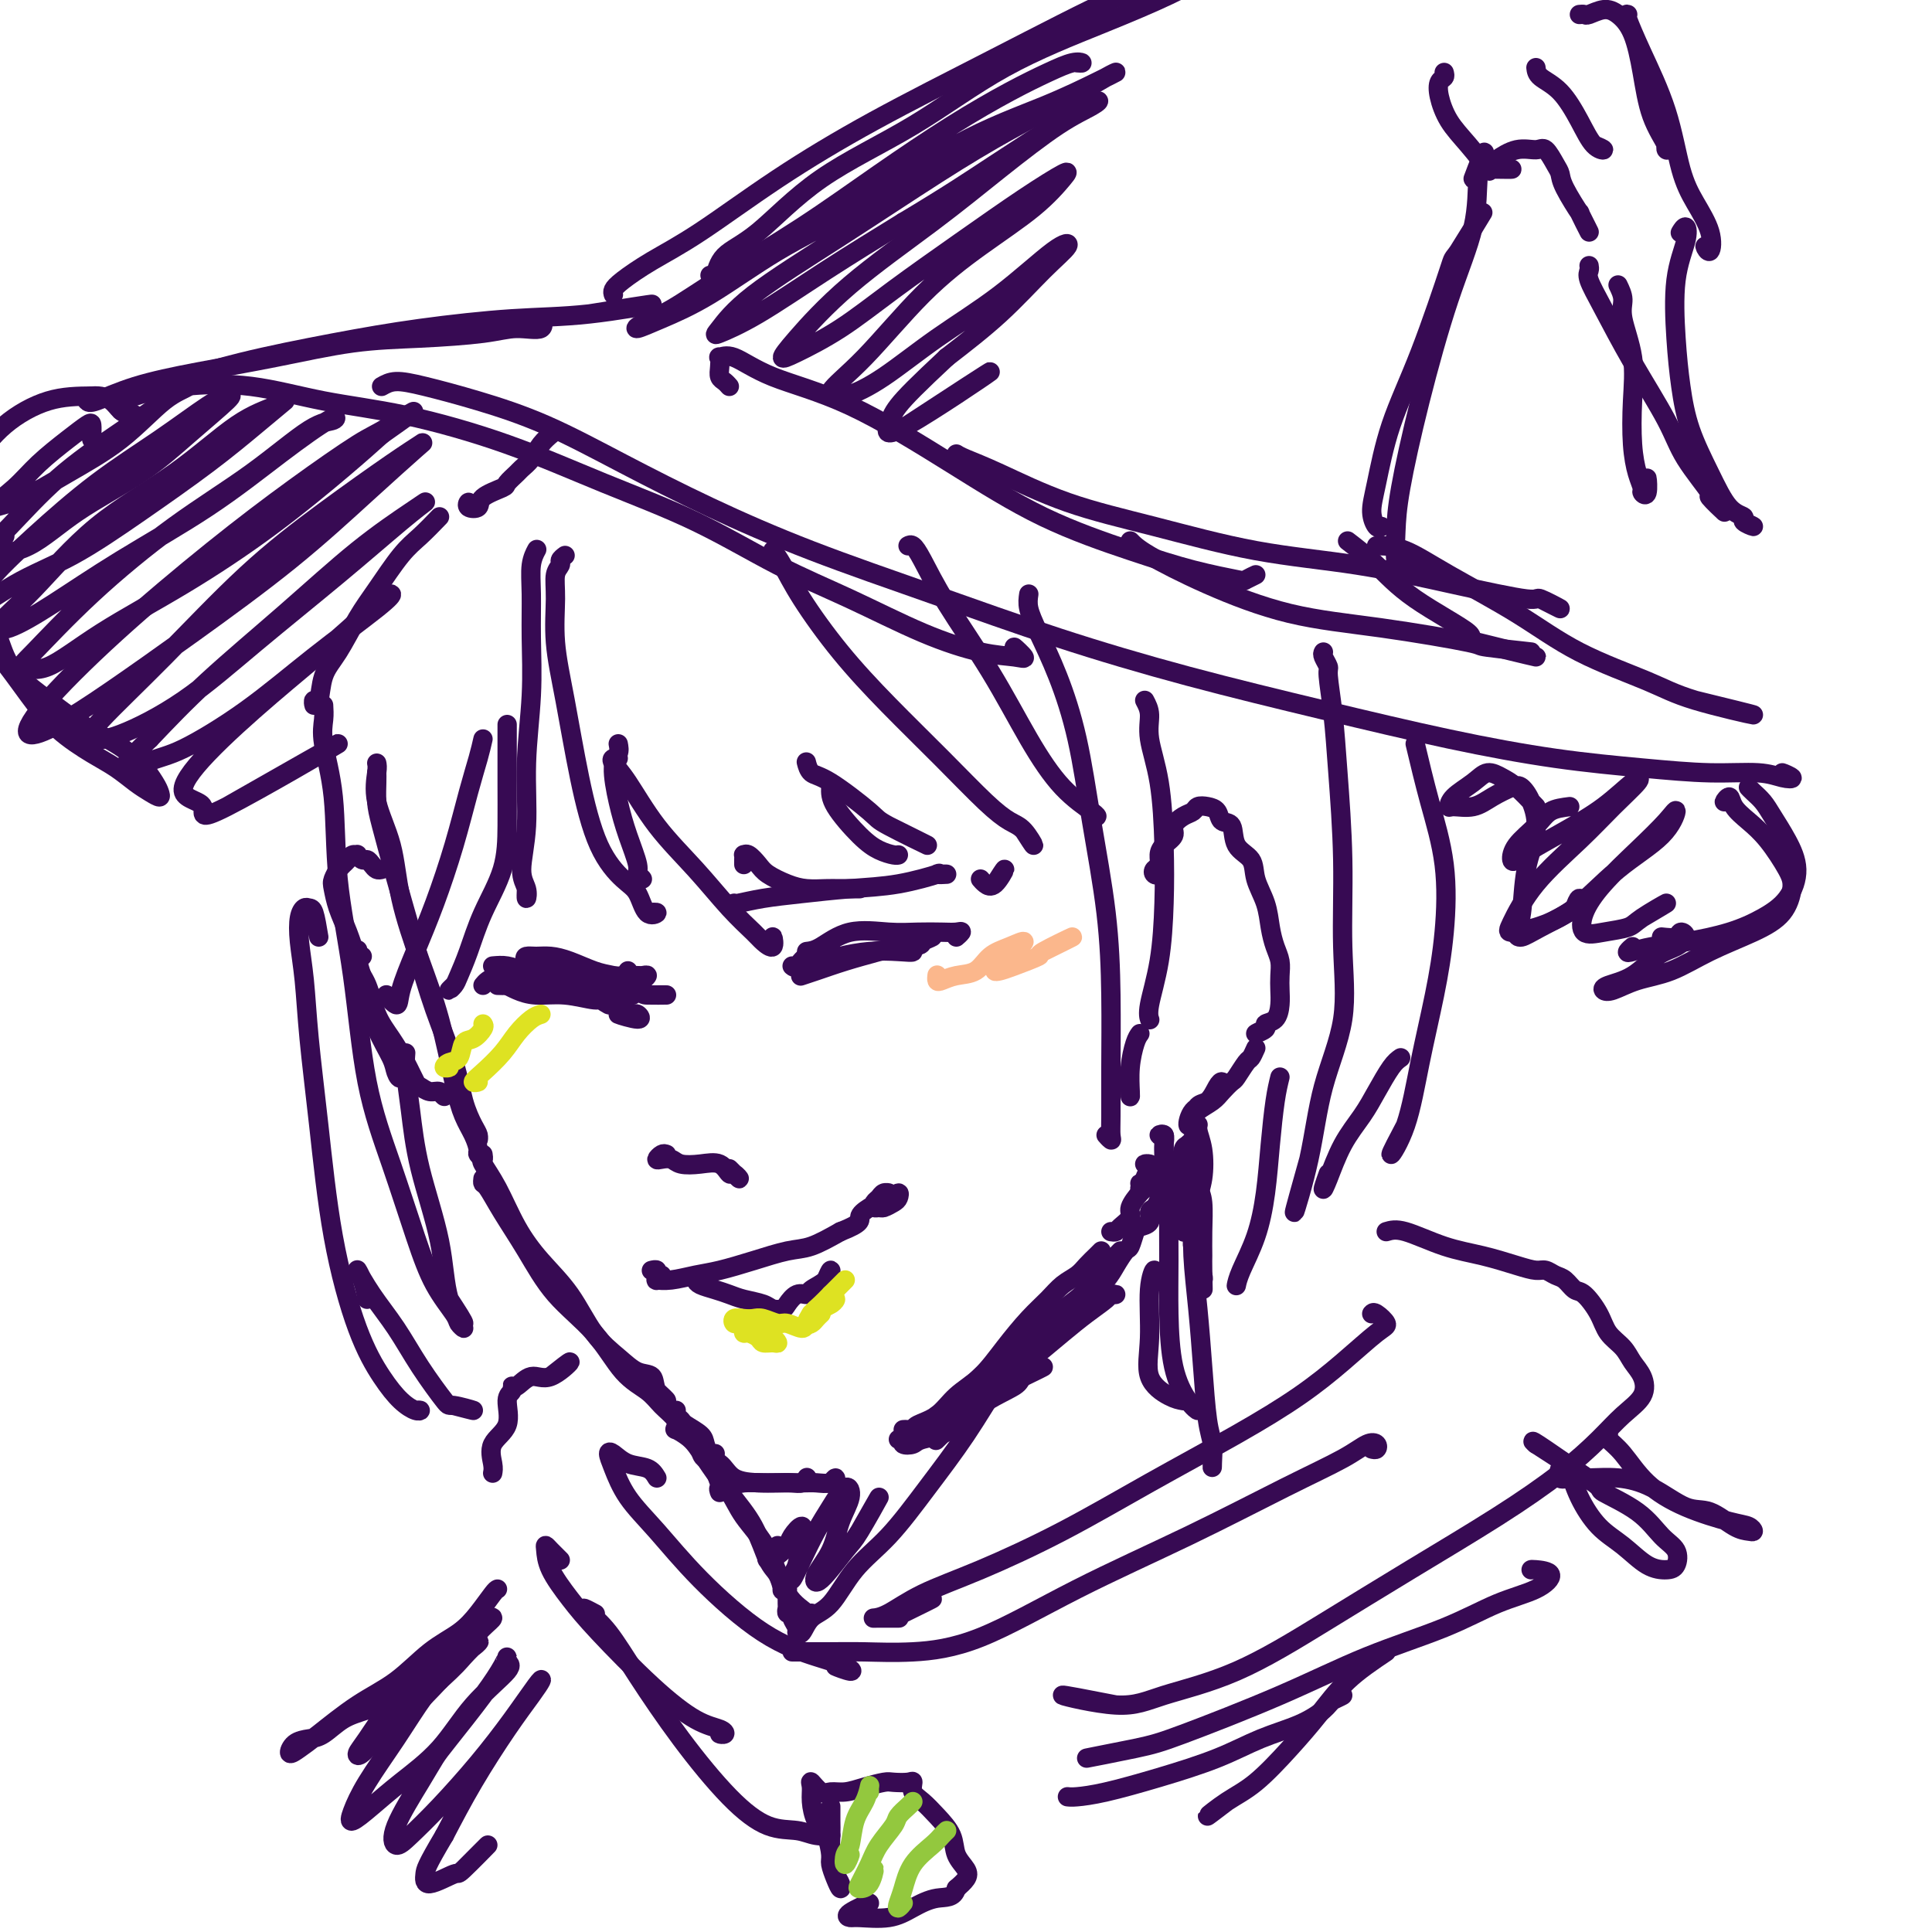<svg viewBox='0 0 400 400' version='1.1' xmlns='http://www.w3.org/2000/svg' xmlns:xlink='http://www.w3.org/1999/xlink'><g fill='none' stroke='rgb(55,10,83)' stroke-width='4' stroke-linecap='round' stroke-linejoin='round'><path d='M78,160c0.013,0.479 0.026,0.958 0,2c-0.026,1.042 -0.090,2.647 0,4c0.090,1.353 0.335,2.452 1,5c0.665,2.548 1.749,6.543 3,11c1.251,4.457 2.667,9.376 4,14c1.333,4.624 2.581,8.954 4,13c1.419,4.046 3.007,7.806 4,11c0.993,3.194 1.390,5.820 2,8c0.610,2.180 1.431,3.914 2,5c0.569,1.086 0.884,1.523 1,2c0.116,0.477 0.033,0.993 0,1c-0.033,0.007 -0.017,-0.497 0,-1'/><path d='M78,158c0.082,0.373 0.163,0.745 0,2c-0.163,1.255 -0.571,3.392 0,6c0.571,2.608 2.120,5.687 3,9c0.880,3.313 1.089,6.861 2,11c0.911,4.139 2.524,8.869 4,13c1.476,4.131 2.816,7.664 4,12c1.184,4.336 2.211,9.476 3,13c0.789,3.524 1.340,5.432 2,7c0.660,1.568 1.428,2.796 2,4c0.572,1.204 0.947,2.385 1,3c0.053,0.615 -0.217,0.666 0,1c0.217,0.334 0.919,0.953 1,1c0.081,0.047 -0.460,-0.476 -1,-1'/><path d='M100,244c-0.054,0.412 -0.107,0.824 0,1c0.107,0.176 0.376,0.115 1,1c0.624,0.885 1.604,2.715 3,5c1.396,2.285 3.210,5.024 5,8c1.790,2.976 3.556,6.190 6,9c2.444,2.810 5.564,5.216 8,8c2.436,2.784 4.187,5.945 6,8c1.813,2.055 3.690,3.004 5,4c1.310,0.996 2.055,2.037 3,3c0.945,0.963 2.090,1.846 3,3c0.910,1.154 1.584,2.577 2,3c0.416,0.423 0.574,-0.155 0,-1c-0.574,-0.845 -1.878,-1.956 -2,-2c-0.122,-0.044 0.939,0.978 2,2'/><path d='M100,239c0.067,0.408 0.133,0.817 0,1c-0.133,0.183 -0.466,0.142 0,1c0.466,0.858 1.729,2.616 3,5c1.271,2.384 2.548,5.393 4,8c1.452,2.607 3.077,4.811 5,7c1.923,2.189 4.144,4.364 6,7c1.856,2.636 3.346,5.735 5,8c1.654,2.265 3.471,3.698 5,5c1.529,1.302 2.769,2.473 4,3c1.231,0.527 2.454,0.409 3,1c0.546,0.591 0.416,1.890 1,3c0.584,1.110 1.881,2.031 2,2c0.119,-0.031 -0.941,-1.016 -2,-2'/><path d='M140,292c-0.106,0.327 -0.211,0.653 0,1c0.211,0.347 0.739,0.713 1,1c0.261,0.287 0.256,0.494 1,1c0.744,0.506 2.238,1.313 3,2c0.762,0.687 0.793,1.256 1,2c0.207,0.744 0.592,1.663 1,2c0.408,0.337 0.841,0.091 1,0c0.159,-0.091 0.046,-0.026 0,0c-0.046,0.026 -0.023,0.013 0,0'/><path d='M148,304c0.116,0.196 0.232,0.392 1,1c0.768,0.608 2.187,1.627 3,2c0.813,0.373 1.019,0.101 2,0c0.981,-0.101 2.736,-0.031 4,0c1.264,0.031 2.037,0.022 3,0c0.963,-0.022 2.114,-0.058 3,0c0.886,0.058 1.505,0.212 2,0c0.495,-0.212 0.864,-0.788 1,-1c0.136,-0.212 0.039,-0.061 0,0c-0.039,0.061 -0.019,0.030 0,0'/><path d='M145,300c0.139,0.815 0.279,1.630 1,2c0.721,0.370 2.024,0.295 3,1c0.976,0.705 1.625,2.188 3,3c1.375,0.812 3.475,0.951 5,1c1.525,0.049 2.476,0.009 4,0c1.524,-0.009 3.621,0.014 5,0c1.379,-0.014 2.040,-0.066 3,0c0.960,0.066 2.220,0.248 3,0c0.780,-0.248 1.080,-0.928 1,-1c-0.080,-0.072 -0.540,0.464 -1,1'/><path d='M186,298c0.478,-0.107 0.955,-0.214 1,0c0.045,0.214 -0.344,0.750 0,1c0.344,0.250 1.420,0.215 2,0c0.580,-0.215 0.662,-0.609 2,-1c1.338,-0.391 3.931,-0.779 6,-2c2.069,-1.221 3.612,-3.275 6,-5c2.388,-1.725 5.619,-3.122 7,-4c1.381,-0.878 0.910,-1.236 2,-2c1.090,-0.764 3.740,-1.932 4,-2c0.260,-0.068 -1.870,0.966 -4,2'/><path d='M194,298c-0.198,0.192 -0.397,0.384 0,0c0.397,-0.384 1.388,-1.343 2,-2c0.612,-0.657 0.844,-1.011 2,-2c1.156,-0.989 3.235,-2.613 5,-4c1.765,-1.387 3.216,-2.536 5,-4c1.784,-1.464 3.903,-3.244 6,-5c2.097,-1.756 4.174,-3.490 6,-5c1.826,-1.510 3.401,-2.797 5,-4c1.599,-1.203 3.222,-2.322 4,-3c0.778,-0.678 0.709,-0.913 1,-1c0.291,-0.087 0.940,-0.025 1,0c0.060,0.025 -0.470,0.012 -1,0'/><path d='M194,293c0.335,0.088 0.670,0.177 1,0c0.330,-0.177 0.656,-0.619 1,-1c0.344,-0.381 0.706,-0.703 2,-2c1.294,-1.297 3.521,-3.571 5,-5c1.479,-1.429 2.210,-2.014 4,-3c1.790,-0.986 4.639,-2.374 7,-4c2.361,-1.626 4.233,-3.490 6,-5c1.767,-1.510 3.429,-2.664 5,-4c1.571,-1.336 3.051,-2.852 4,-4c0.949,-1.148 1.366,-1.929 2,-3c0.634,-1.071 1.484,-2.432 2,-3c0.516,-0.568 0.698,-0.341 1,-1c0.302,-0.659 0.725,-2.203 1,-3c0.275,-0.797 0.403,-0.846 1,-1c0.597,-0.154 1.661,-0.412 2,-1c0.339,-0.588 -0.049,-1.508 0,-2c0.049,-0.492 0.535,-0.558 1,-1c0.465,-0.442 0.909,-1.259 1,-2c0.091,-0.741 -0.172,-1.407 0,-2c0.172,-0.593 0.778,-1.114 1,-2c0.222,-0.886 0.059,-2.137 0,-3c-0.059,-0.863 -0.016,-1.337 0,-2c0.016,-0.663 0.004,-1.515 0,-2c-0.004,-0.485 -0.001,-0.602 0,-1c0.001,-0.398 0.000,-1.077 0,-1c-0.000,0.077 -0.000,0.911 0,2c0.000,1.089 0.000,2.433 0,3c-0.000,0.567 -0.000,0.358 0,1c0.000,0.642 0.000,2.134 0,3c-0.000,0.866 -0.000,1.104 0,1c0.000,-0.104 0.000,-0.552 0,-1'/><path d='M241,244c-0.001,0.788 -0.005,-0.741 0,-2c0.005,-1.259 0.018,-2.246 0,-3c-0.018,-0.754 -0.067,-1.274 0,-2c0.067,-0.726 0.249,-1.657 0,-2c-0.249,-0.343 -0.928,-0.098 -1,0c-0.072,0.098 0.464,0.049 1,0'/><path d='M241,180c-0.451,-0.106 -0.901,-0.213 -1,0c-0.099,0.213 0.155,0.745 0,1c-0.155,0.255 -0.719,0.234 -1,0c-0.281,-0.234 -0.277,-0.682 0,-1c0.277,-0.318 0.829,-0.508 1,-1c0.171,-0.492 -0.040,-1.287 0,-2c0.040,-0.713 0.329,-1.342 1,-2c0.671,-0.658 1.723,-1.343 2,-2c0.277,-0.657 -0.221,-1.287 0,-2c0.221,-0.713 1.163,-1.510 2,-2c0.837,-0.490 1.571,-0.674 2,-1c0.429,-0.326 0.553,-0.795 1,-1c0.447,-0.205 1.217,-0.147 2,0c0.783,0.147 1.580,0.384 2,1c0.420,0.616 0.465,1.612 1,2c0.535,0.388 1.562,0.167 2,1c0.438,0.833 0.288,2.718 1,4c0.712,1.282 2.284,1.960 3,3c0.716,1.040 0.574,2.441 1,4c0.426,1.559 1.421,3.274 2,5c0.579,1.726 0.744,3.463 1,5c0.256,1.537 0.605,2.876 1,4c0.395,1.124 0.836,2.035 1,3c0.164,0.965 0.050,1.985 0,3c-0.050,1.015 -0.035,2.026 0,3c0.035,0.974 0.092,1.912 0,3c-0.092,1.088 -0.331,2.328 -1,3c-0.669,0.672 -1.767,0.778 -2,1c-0.233,0.222 0.399,0.560 0,1c-0.399,0.440 -1.828,0.983 -2,1c-0.172,0.017 0.914,-0.491 2,-1'/><path d='M260,217c-0.366,0.818 -0.731,1.637 -1,2c-0.269,0.363 -0.441,0.271 -1,1c-0.559,0.729 -1.505,2.278 -2,3c-0.495,0.722 -0.540,0.616 -1,1c-0.460,0.384 -1.337,1.259 -2,2c-0.663,0.741 -1.114,1.349 -2,2c-0.886,0.651 -2.206,1.344 -3,2c-0.794,0.656 -1.060,1.273 -1,1c0.060,-0.273 0.448,-1.436 1,-2c0.552,-0.564 1.270,-0.528 2,-1c0.730,-0.472 1.473,-1.451 2,-2c0.527,-0.549 0.839,-0.669 1,-1c0.161,-0.331 0.171,-0.875 0,-1c-0.171,-0.125 -0.525,0.169 -1,1c-0.475,0.831 -1.072,2.201 -2,3c-0.928,0.799 -2.187,1.029 -3,2c-0.813,0.971 -1.180,2.685 -1,3c0.180,0.315 0.909,-0.767 1,-1c0.091,-0.233 -0.454,0.384 -1,1'/><path d='M79,180c-0.334,0.081 -0.668,0.161 -1,0c-0.332,-0.161 -0.663,-0.565 -1,-1c-0.337,-0.435 -0.682,-0.902 -1,-1c-0.318,-0.098 -0.610,0.173 -1,0c-0.390,-0.173 -0.878,-0.790 -1,-1c-0.122,-0.210 0.121,-0.014 0,0c-0.121,0.014 -0.606,-0.156 -1,0c-0.394,0.156 -0.698,0.637 -1,1c-0.302,0.363 -0.603,0.610 -1,1c-0.397,0.390 -0.889,0.925 -1,1c-0.111,0.075 0.158,-0.309 0,0c-0.158,0.309 -0.744,1.312 -1,2c-0.256,0.688 -0.181,1.063 0,2c0.181,0.937 0.470,2.436 1,4c0.530,1.564 1.301,3.192 2,5c0.699,1.808 1.325,3.797 2,6c0.675,2.203 1.400,4.622 2,7c0.600,2.378 1.075,4.715 2,7c0.925,2.285 2.300,4.518 3,6c0.700,1.482 0.724,2.212 1,3c0.276,0.788 0.805,1.635 1,1c0.195,-0.635 0.056,-2.753 0,-3c-0.056,-0.247 -0.028,1.376 0,3'/><path d='M75,198c-0.419,0.095 -0.838,0.189 -1,0c-0.162,-0.189 -0.066,-0.663 0,-1c0.066,-0.337 0.104,-0.538 0,0c-0.104,0.538 -0.348,1.816 0,3c0.348,1.184 1.287,2.275 2,4c0.713,1.725 1.198,4.083 2,6c0.802,1.917 1.919,3.393 3,5c1.081,1.607 2.124,3.343 3,5c0.876,1.657 1.584,3.233 2,4c0.416,0.767 0.540,0.725 1,1c0.460,0.275 1.257,0.868 2,1c0.743,0.132 1.431,-0.195 2,0c0.569,0.195 1.020,0.913 1,1c-0.020,0.087 -0.510,-0.456 -1,-1'/><path d='M187,296c0.314,-0.021 0.627,-0.042 1,0c0.373,0.042 0.805,0.148 1,0c0.195,-0.148 0.154,-0.551 1,-1c0.846,-0.449 2.578,-0.945 4,-2c1.422,-1.055 2.534,-2.670 4,-4c1.466,-1.330 3.288,-2.376 5,-4c1.712,-1.624 3.316,-3.824 5,-6c1.684,-2.176 3.448,-4.326 5,-6c1.552,-1.674 2.892,-2.872 4,-4c1.108,-1.128 1.985,-2.187 3,-3c1.015,-0.813 2.167,-1.381 3,-2c0.833,-0.619 1.348,-1.290 2,-2c0.652,-0.710 1.443,-1.458 2,-2c0.557,-0.542 0.881,-0.877 1,-1c0.119,-0.123 0.034,-0.035 0,0c-0.034,0.035 -0.017,0.018 0,0'/><path d='M230,255c0.374,0.063 0.748,0.125 1,0c0.252,-0.125 0.383,-0.439 1,-1c0.617,-0.561 1.722,-1.369 2,-2c0.278,-0.631 -0.270,-1.083 0,-2c0.270,-0.917 1.357,-2.298 2,-3c0.643,-0.702 0.843,-0.724 1,-1c0.157,-0.276 0.273,-0.805 0,-1c-0.273,-0.195 -0.935,-0.056 -1,0c-0.065,0.056 0.468,0.028 1,0'/><path d='M236,246c0.450,-0.362 0.901,-0.724 1,-1c0.099,-0.276 -0.153,-0.466 0,-1c0.153,-0.534 0.711,-1.411 1,-2c0.289,-0.589 0.309,-0.889 0,-1c-0.309,-0.111 -0.945,-0.032 -1,0c-0.055,0.032 0.473,0.016 1,0'/><path d='M151,307c-0.345,-0.107 -0.690,-0.214 -1,0c-0.310,0.214 -0.583,0.750 -1,0c-0.417,-0.750 -0.976,-2.786 -1,-3c-0.024,-0.214 0.488,1.393 1,3'/><path d='M140,295c0.075,0.463 0.150,0.926 0,1c-0.150,0.074 -0.525,-0.241 0,0c0.525,0.241 1.950,1.038 3,2c1.050,0.962 1.724,2.091 3,4c1.276,1.909 3.155,4.600 5,7c1.845,2.400 3.656,4.510 5,7c1.344,2.490 2.221,5.361 3,7c0.779,1.639 1.460,2.047 2,3c0.540,0.953 0.939,2.451 1,3c0.061,0.549 -0.214,0.148 0,0c0.214,-0.148 0.918,-0.042 1,0c0.082,0.042 -0.459,0.021 -1,0'/><path d='M149,309c-0.170,-0.424 -0.340,-0.847 0,-1c0.340,-0.153 1.189,-0.035 2,1c0.811,1.035 1.586,2.986 3,5c1.414,2.014 3.469,4.090 5,7c1.531,2.910 2.537,6.653 4,9c1.463,2.347 3.382,3.299 4,4c0.618,0.701 -0.064,1.150 0,1c0.064,-0.150 0.876,-0.900 1,-1c0.124,-0.100 -0.438,0.450 -1,1'/><path d='M246,237c-0.423,0.193 -0.847,0.385 -1,1c-0.153,0.615 -0.037,1.652 0,3c0.037,1.348 -0.005,3.005 0,5c0.005,1.995 0.058,4.326 0,6c-0.058,1.674 -0.226,2.690 0,3c0.226,0.310 0.845,-0.086 1,0c0.155,0.086 -0.155,0.654 0,0c0.155,-0.654 0.773,-2.529 1,-4c0.227,-1.471 0.061,-2.539 0,-4c-0.061,-1.461 -0.016,-3.316 0,-5c0.016,-1.684 0.004,-3.197 0,-4c-0.004,-0.803 -0.001,-0.897 0,-1c0.001,-0.103 -0.001,-0.214 0,1c0.001,1.214 0.004,3.755 0,6c-0.004,2.245 -0.016,4.194 0,6c0.016,1.806 0.060,3.469 0,5c-0.060,1.531 -0.225,2.931 0,3c0.225,0.069 0.841,-1.193 1,-3c0.159,-1.807 -0.138,-4.161 0,-6c0.138,-1.839 0.713,-3.164 1,-5c0.287,-1.836 0.287,-4.184 0,-6c-0.287,-1.816 -0.863,-3.101 -1,-4c-0.137,-0.899 0.163,-1.410 0,-1c-0.163,0.410 -0.791,1.743 -1,3c-0.209,1.257 0.000,2.438 0,4c-0.000,1.562 -0.210,3.504 0,6c0.210,2.496 0.840,5.545 1,8c0.160,2.455 -0.149,4.315 0,6c0.149,1.685 0.757,3.196 1,4c0.243,0.804 0.122,0.902 0,1'/><path d='M249,265c0.154,4.466 0.038,0.133 0,-2c-0.038,-2.133 -0.000,-2.064 0,-3c0.000,-0.936 -0.038,-2.875 0,-5c0.038,-2.125 0.153,-4.436 0,-6c-0.153,-1.564 -0.574,-2.380 -1,-3c-0.426,-0.620 -0.857,-1.042 -1,0c-0.143,1.042 0.003,3.549 0,6c-0.003,2.451 -0.155,4.846 0,8c0.155,3.154 0.616,7.065 1,11c0.384,3.935 0.691,7.892 1,12c0.309,4.108 0.619,8.365 1,11c0.381,2.635 0.834,3.648 1,5c0.166,1.352 0.044,3.043 0,4c-0.044,0.957 -0.012,1.181 0,0c0.012,-1.181 0.003,-3.766 0,-4c-0.003,-0.234 -0.002,1.883 0,4'/><path d='M232,259c-0.959,0.996 -1.917,1.993 -3,3c-1.083,1.007 -2.290,2.025 -3,3c-0.710,0.975 -0.925,1.908 -2,3c-1.075,1.092 -3.012,2.342 -5,4c-1.988,1.658 -4.028,3.723 -6,6c-1.972,2.277 -3.878,4.766 -6,8c-2.122,3.234 -4.461,7.213 -7,11c-2.539,3.787 -5.278,7.384 -8,11c-2.722,3.616 -5.426,7.253 -8,10c-2.574,2.747 -5.020,4.603 -7,7c-1.980,2.397 -3.496,5.334 -5,7c-1.504,1.666 -2.995,2.062 -4,3c-1.005,0.938 -1.522,2.419 -2,3c-0.478,0.581 -0.916,0.262 -1,0c-0.084,-0.262 0.188,-0.466 0,-1c-0.188,-0.534 -0.835,-1.397 -1,-2c-0.165,-0.603 0.152,-0.945 0,-1c-0.152,-0.055 -0.773,0.179 -1,0c-0.227,-0.179 -0.061,-0.770 0,-1c0.061,-0.230 0.016,-0.101 0,-1c-0.016,-0.899 -0.005,-2.828 0,-3c0.005,-0.172 0.002,1.414 0,3'/><path d='M161,320c-0.322,0.344 -0.643,0.689 -1,1c-0.357,0.311 -0.749,0.590 -1,1c-0.251,0.410 -0.361,0.952 0,1c0.361,0.048 1.194,-0.397 2,-1c0.806,-0.603 1.586,-1.363 2,-2c0.414,-0.637 0.461,-1.149 1,-2c0.539,-0.851 1.569,-2.039 2,-2c0.431,0.039 0.264,1.307 0,3c-0.264,1.693 -0.626,3.812 -1,5c-0.374,1.188 -0.761,1.446 -1,2c-0.239,0.554 -0.331,1.404 0,1c0.331,-0.404 1.085,-2.062 2,-4c0.915,-1.938 1.990,-4.155 3,-6c1.010,-1.845 1.954,-3.317 3,-5c1.046,-1.683 2.192,-3.577 3,-4c0.808,-0.423 1.277,0.624 1,2c-0.277,1.376 -1.301,3.080 -2,5c-0.699,1.920 -1.074,4.056 -2,6c-0.926,1.944 -2.402,3.695 -3,5c-0.598,1.305 -0.318,2.165 1,1c1.318,-1.165 3.673,-4.353 5,-6c1.327,-1.647 1.627,-1.751 3,-4c1.373,-2.249 3.821,-6.643 4,-7c0.179,-0.357 -1.910,3.321 -4,7'/><path d='M284,272c0.178,-0.203 0.356,-0.406 1,0c0.644,0.406 1.753,1.420 2,2c0.247,0.580 -0.368,0.727 -2,2c-1.632,1.273 -4.279,3.671 -7,6c-2.721,2.329 -5.514,4.590 -9,7c-3.486,2.410 -7.666,4.969 -13,8c-5.334,3.031 -11.823,6.535 -18,10c-6.177,3.465 -12.041,6.890 -18,10c-5.959,3.110 -12.014,5.905 -17,8c-4.986,2.095 -8.903,3.490 -12,5c-3.097,1.510 -5.373,3.137 -7,4c-1.627,0.863 -2.606,0.964 -3,1c-0.394,0.036 -0.205,0.007 1,0c1.205,-0.007 3.426,0.008 4,0c0.574,-0.008 -0.499,-0.041 1,-1c1.499,-0.959 5.571,-2.846 6,-3c0.429,-0.154 -2.786,1.423 -6,3'/><path d='M284,300c0.385,0.097 0.771,0.195 1,0c0.229,-0.195 0.303,-0.682 0,-1c-0.303,-0.318 -0.983,-0.467 -2,0c-1.017,0.467 -2.370,1.550 -5,3c-2.630,1.450 -6.538,3.268 -12,6c-5.462,2.732 -12.479,6.378 -20,10c-7.521,3.622 -15.546,7.219 -23,11c-7.454,3.781 -14.336,7.745 -20,10c-5.664,2.255 -10.109,2.800 -14,3c-3.891,0.200 -7.229,0.054 -10,0c-2.771,-0.054 -4.977,-0.014 -8,0c-3.023,0.014 -6.864,0.004 -7,0c-0.136,-0.004 3.432,-0.002 7,0'/><path d='M136,306c-0.474,-0.789 -0.948,-1.578 -2,-2c-1.052,-0.422 -2.681,-0.478 -4,-1c-1.319,-0.522 -2.327,-1.512 -3,-2c-0.673,-0.488 -1.012,-0.475 -1,0c0.012,0.475 0.375,1.410 1,3c0.625,1.590 1.513,3.833 3,6c1.487,2.167 3.574,4.257 6,7c2.426,2.743 5.189,6.137 9,10c3.811,3.863 8.668,8.193 13,11c4.332,2.807 8.139,4.089 11,5c2.861,0.911 4.777,1.450 6,2c1.223,0.550 1.752,1.110 1,1c-0.752,-0.110 -2.786,-0.888 -3,-1c-0.214,-0.112 1.393,0.444 3,1'/><path d='M116,323c-0.734,-0.724 -1.467,-1.448 -2,-2c-0.533,-0.552 -0.865,-0.933 -1,-1c-0.135,-0.067 -0.073,0.181 0,1c0.073,0.819 0.157,2.208 1,4c0.843,1.792 2.446,3.985 4,6c1.554,2.015 3.059,3.850 6,7c2.941,3.150 7.320,7.615 11,11c3.680,3.385 6.663,5.692 9,7c2.337,1.308 4.028,1.619 5,2c0.972,0.381 1.223,0.833 1,1c-0.223,0.167 -0.921,0.048 -1,0c-0.079,-0.048 0.460,-0.024 1,0'/><path d='M102,305c0.093,-0.477 0.187,-0.953 0,-2c-0.187,-1.047 -0.653,-2.663 0,-4c0.653,-1.337 2.425,-2.394 3,-4c0.575,-1.606 -0.048,-3.759 0,-5c0.048,-1.241 0.765,-1.569 1,-2c0.235,-0.431 -0.014,-0.966 0,-1c0.014,-0.034 0.291,0.433 1,0c0.709,-0.433 1.850,-1.766 3,-2c1.150,-0.234 2.310,0.629 4,0c1.690,-0.629 3.912,-2.751 4,-3c0.088,-0.249 -1.956,1.376 -4,3'/><path d='M287,255c0.978,-0.293 1.956,-0.586 4,0c2.044,0.586 5.152,2.051 8,3c2.848,0.949 5.434,1.382 8,2c2.566,0.618 5.110,1.421 7,2c1.890,0.579 3.126,0.933 4,1c0.874,0.067 1.388,-0.153 2,0c0.612,0.153 1.323,0.680 2,1c0.677,0.320 1.321,0.435 2,1c0.679,0.565 1.393,1.582 2,2c0.607,0.418 1.107,0.237 2,1c0.893,0.763 2.179,2.472 3,4c0.821,1.528 1.176,2.877 2,4c0.824,1.123 2.118,2.021 3,3c0.882,0.979 1.351,2.037 2,3c0.649,0.963 1.477,1.829 2,3c0.523,1.171 0.740,2.647 0,4c-0.740,1.353 -2.437,2.584 -4,4c-1.563,1.416 -2.993,3.017 -5,5c-2.007,1.983 -4.591,4.347 -8,7c-3.409,2.653 -7.642,5.595 -13,9c-5.358,3.405 -11.841,7.272 -18,11c-6.159,3.728 -11.993,7.316 -18,11c-6.007,3.684 -12.187,7.465 -18,10c-5.813,2.535 -11.259,3.824 -15,5c-3.741,1.176 -5.776,2.240 -10,2c-4.224,-0.240 -10.635,-1.783 -11,-2c-0.365,-0.217 5.318,0.891 11,2'/><path d='M317,325c0.040,-0.038 0.080,-0.077 1,0c0.920,0.077 2.718,0.268 3,1c0.282,0.732 -0.954,2.005 -3,3c-2.046,0.995 -4.903,1.713 -8,3c-3.097,1.287 -6.434,3.145 -11,5c-4.566,1.855 -10.360,3.707 -16,6c-5.640,2.293 -11.124,5.026 -18,8c-6.876,2.974 -15.142,6.189 -20,8c-4.858,1.811 -6.308,2.218 -10,3c-3.692,0.782 -9.626,1.938 -10,2c-0.374,0.062 4.813,-0.969 10,-2'/><path d='M117,115c-0.454,0.344 -0.908,0.688 -1,1c-0.092,0.312 0.177,0.592 0,1c-0.177,0.408 -0.799,0.945 -1,2c-0.201,1.055 0.020,2.629 0,5c-0.020,2.371 -0.280,5.538 0,9c0.280,3.462 1.100,7.218 2,12c0.900,4.782 1.878,10.589 3,16c1.122,5.411 2.386,10.427 4,14c1.614,3.573 3.576,5.703 5,7c1.424,1.297 2.310,1.760 3,3c0.690,1.240 1.186,3.257 2,4c0.814,0.743 1.947,0.212 2,0c0.053,-0.212 -0.973,-0.106 -2,0'/><path d='M128,154c0.132,0.673 0.264,1.346 0,2c-0.264,0.654 -0.923,1.288 -1,3c-0.077,1.712 0.429,4.502 1,7c0.571,2.498 1.208,4.705 2,7c0.792,2.295 1.738,4.677 2,6c0.262,1.323 -0.160,1.587 0,2c0.160,0.413 0.903,0.975 1,1c0.097,0.025 -0.451,-0.488 -1,-1'/><path d='M128,157c-0.366,-0.049 -0.733,-0.099 -1,0c-0.267,0.099 -0.436,0.346 0,1c0.436,0.654 1.475,1.716 3,4c1.525,2.284 3.535,5.791 6,9c2.465,3.209 5.386,6.120 8,9c2.614,2.880 4.921,5.730 7,8c2.079,2.270 3.930,3.962 5,5c1.070,1.038 1.359,1.423 2,2c0.641,0.577 1.634,1.348 2,1c0.366,-0.348 0.105,-1.814 0,-2c-0.105,-0.186 -0.052,0.907 0,2'/><path d='M152,187c0.035,0.090 0.070,0.180 1,0c0.930,-0.180 2.756,-0.630 5,-1c2.244,-0.370 4.907,-0.659 8,-1c3.093,-0.341 6.617,-0.732 10,-1c3.383,-0.268 6.625,-0.412 10,-1c3.375,-0.588 6.884,-1.622 8,-2c1.116,-0.378 -0.161,-0.102 0,0c0.161,0.102 1.760,0.029 2,0c0.240,-0.029 -0.880,-0.015 -2,0'/><path d='M172,163c-0.044,1.094 -0.089,2.188 1,4c1.089,1.812 3.311,4.342 5,6c1.689,1.658 2.845,2.444 4,3c1.155,0.556 2.310,0.881 3,1c0.690,0.119 0.917,0.032 1,0c0.083,-0.032 0.024,-0.009 0,0c-0.024,0.009 -0.012,0.005 0,0'/><path d='M167,158c-0.054,-0.211 -0.107,-0.422 0,0c0.107,0.422 0.376,1.476 1,2c0.624,0.524 1.604,0.519 4,2c2.396,1.481 6.209,4.449 8,6c1.791,1.551 1.559,1.687 4,3c2.441,1.313 7.555,3.804 8,4c0.445,0.196 -3.777,-1.902 -8,-4'/><path d='M160,114c0.573,0.739 1.146,1.478 2,3c0.854,1.522 1.988,3.828 4,7c2.012,3.172 4.902,7.210 8,11c3.098,3.790 6.405,7.331 10,11c3.595,3.669 7.480,7.466 11,11c3.520,3.534 6.675,6.806 9,9c2.325,2.194 3.819,3.310 5,4c1.181,0.690 2.049,0.955 3,2c0.951,1.045 1.986,2.870 2,3c0.014,0.130 -0.993,-1.435 -2,-3'/><path d='M203,182c0.268,0.315 0.536,0.631 1,1c0.464,0.369 1.125,0.792 2,0c0.875,-0.792 1.964,-2.798 2,-3c0.036,-0.202 -0.982,1.399 -2,3'/><path d='M188,113c0.289,-0.155 0.578,-0.310 1,0c0.422,0.310 0.977,1.086 2,3c1.023,1.914 2.512,4.968 5,9c2.488,4.032 5.974,9.043 9,14c3.026,4.957 5.593,9.862 8,14c2.407,4.138 4.656,7.511 7,10c2.344,2.489 4.785,4.093 6,5c1.215,0.907 1.204,1.116 1,1c-0.204,-0.116 -0.602,-0.558 -1,-1'/><path d='M213,123c-0.133,0.897 -0.265,1.794 0,3c0.265,1.206 0.929,2.720 2,5c1.071,2.280 2.550,5.327 4,9c1.450,3.673 2.872,7.973 4,13c1.128,5.027 1.963,10.781 3,17c1.037,6.219 2.278,12.902 3,19c0.722,6.098 0.927,11.611 1,17c0.073,5.389 0.015,10.655 0,15c-0.015,4.345 0.013,7.769 0,10c-0.013,2.231 -0.065,3.268 0,4c0.065,0.732 0.248,1.159 0,1c-0.248,-0.159 -0.928,-0.902 -1,-1c-0.072,-0.098 0.464,0.451 1,1'/><path d='M237,145c0.475,0.890 0.951,1.779 1,3c0.049,1.221 -0.328,2.773 0,5c0.328,2.227 1.362,5.128 2,9c0.638,3.872 0.878,8.716 1,13c0.122,4.284 0.124,8.010 0,12c-0.124,3.990 -0.373,8.246 -1,12c-0.627,3.754 -1.632,7.006 -2,9c-0.368,1.994 -0.099,2.729 0,3c0.099,0.271 0.028,0.077 0,0c-0.028,-0.077 -0.014,-0.039 0,0'/><path d='M236,214c-0.309,0.421 -0.619,0.842 -1,2c-0.381,1.158 -0.834,3.053 -1,5c-0.166,1.947 -0.045,3.947 0,5c0.045,1.053 0.013,1.158 0,1c-0.013,-0.158 -0.006,-0.579 0,-1'/><path d='M111,114c0.114,-0.211 0.228,-0.422 0,0c-0.228,0.422 -0.797,1.478 -1,3c-0.203,1.522 -0.039,3.509 0,6c0.039,2.491 -0.047,5.485 0,9c0.047,3.515 0.227,7.549 0,12c-0.227,4.451 -0.859,9.317 -1,14c-0.141,4.683 0.211,9.183 0,13c-0.211,3.817 -0.984,6.951 -1,9c-0.016,2.049 0.727,3.013 1,4c0.273,0.987 0.078,1.996 0,2c-0.078,0.004 -0.039,-0.998 0,-2'/><path d='M105,150c0.001,1.000 0.002,2.000 0,4c-0.002,2.000 -0.006,4.999 0,8c0.006,3.001 0.023,6.005 0,9c-0.023,2.995 -0.086,5.982 -1,9c-0.914,3.018 -2.680,6.067 -4,9c-1.320,2.933 -2.193,5.750 -3,8c-0.807,2.250 -1.546,3.933 -2,5c-0.454,1.067 -0.622,1.518 -1,2c-0.378,0.482 -0.965,0.995 -1,1c-0.035,0.005 0.483,-0.497 1,-1'/><path d='M100,153c-0.262,1.152 -0.523,2.304 -1,4c-0.477,1.696 -1.168,3.938 -2,7c-0.832,3.062 -1.804,6.946 -3,11c-1.196,4.054 -2.617,8.279 -4,12c-1.383,3.721 -2.730,6.939 -4,10c-1.270,3.061 -2.464,5.965 -3,8c-0.536,2.035 -0.413,3.202 -1,3c-0.587,-0.202 -1.882,-1.772 -2,-2c-0.118,-0.228 0.941,0.886 2,2'/><path d='M114,90c0.181,-0.151 0.362,-0.301 0,0c-0.362,0.301 -1.267,1.054 -2,2c-0.733,0.946 -1.292,2.084 -2,3c-0.708,0.916 -1.563,1.610 -2,2c-0.437,0.390 -0.455,0.476 -1,1c-0.545,0.524 -1.618,1.487 -2,2c-0.382,0.513 -0.074,0.578 -1,1c-0.926,0.422 -3.085,1.201 -4,2c-0.915,0.799 -0.585,1.616 -1,2c-0.415,0.384 -1.573,0.334 -2,0c-0.427,-0.334 -0.122,-0.953 0,-1c0.122,-0.047 0.061,0.476 0,1'/><path d='M91,107c-1.364,1.414 -2.728,2.829 -4,4c-1.272,1.171 -2.453,2.099 -4,4c-1.547,1.901 -3.461,4.773 -5,7c-1.539,2.227 -2.703,3.807 -4,6c-1.297,2.193 -2.726,4.998 -4,7c-1.274,2.002 -2.394,3.199 -3,5c-0.606,1.801 -0.699,4.204 -1,5c-0.301,0.796 -0.812,-0.017 -1,0c-0.188,0.017 -0.054,0.862 0,1c0.054,0.138 0.027,-0.431 0,-1'/><path d='M67,146c0.058,0.930 0.116,1.860 0,3c-0.116,1.140 -0.406,2.489 0,5c0.406,2.511 1.507,6.183 2,11c0.493,4.817 0.379,10.777 1,17c0.621,6.223 1.978,12.707 3,20c1.022,7.293 1.710,15.393 3,22c1.290,6.607 3.182,11.720 5,17c1.818,5.280 3.563,10.726 5,15c1.437,4.274 2.564,7.377 4,10c1.436,2.623 3.179,4.765 4,6c0.821,1.235 0.721,1.563 1,2c0.279,0.437 0.937,0.982 1,1c0.063,0.018 -0.468,-0.491 -1,-1'/><path d='M84,218c-0.083,1.049 -0.166,2.099 0,4c0.166,1.901 0.580,4.654 1,8c0.420,3.346 0.847,7.286 2,12c1.153,4.714 3.031,10.202 4,15c0.969,4.798 1.030,8.907 2,12c0.970,3.093 2.849,5.169 3,5c0.151,-0.169 -1.424,-2.585 -3,-5'/><path d='M66,194c-0.332,-2.009 -0.664,-4.017 -1,-5c-0.336,-0.983 -0.675,-0.939 -1,-1c-0.325,-0.061 -0.635,-0.226 -1,0c-0.365,0.226 -0.786,0.845 -1,2c-0.214,1.155 -0.222,2.848 0,5c0.222,2.152 0.673,4.764 1,8c0.327,3.236 0.530,7.095 1,12c0.470,4.905 1.206,10.854 2,18c0.794,7.146 1.645,15.488 3,23c1.355,7.512 3.215,14.195 5,19c1.785,4.805 3.495,7.732 5,10c1.505,2.268 2.806,3.876 4,5c1.194,1.124 2.283,1.764 3,2c0.717,0.236 1.062,0.067 1,0c-0.062,-0.067 -0.531,-0.034 -1,0'/><path d='M76,269c-0.251,-1.356 -0.502,-2.712 -1,-4c-0.498,-1.288 -1.243,-2.509 -1,-2c0.243,0.509 1.476,2.748 3,5c1.524,2.252 3.340,4.517 5,7c1.660,2.483 3.163,5.185 5,8c1.837,2.815 4.008,5.744 5,7c0.992,1.256 0.806,0.838 2,1c1.194,0.162 3.770,0.903 4,1c0.230,0.097 -1.885,-0.452 -4,-1'/><path d='M274,135c-0.120,0.210 -0.240,0.419 0,1c0.240,0.581 0.839,1.532 1,2c0.161,0.468 -0.115,0.453 0,2c0.115,1.547 0.623,4.655 1,8c0.377,3.345 0.624,6.926 1,12c0.376,5.074 0.881,11.640 1,18c0.119,6.360 -0.150,12.512 0,18c0.150,5.488 0.717,10.310 0,15c-0.717,4.690 -2.718,9.247 -4,14c-1.282,4.753 -1.845,9.703 -3,15c-1.155,5.297 -2.901,10.942 -3,11c-0.099,0.058 1.451,-5.471 3,-11'/><path d='M265,223c-0.329,1.338 -0.659,2.676 -1,5c-0.341,2.324 -0.694,5.636 -1,9c-0.306,3.364 -0.565,6.782 -1,10c-0.435,3.218 -1.045,6.235 -2,9c-0.955,2.765 -2.256,5.277 -3,7c-0.744,1.723 -0.931,2.656 -1,3c-0.069,0.344 -0.020,0.098 0,0c0.020,-0.098 0.010,-0.049 0,0'/><path d='M247,237c-0.113,-0.538 -0.227,-1.076 -1,0c-0.773,1.076 -2.206,3.766 -3,6c-0.794,2.234 -0.950,4.013 -1,7c-0.050,2.987 0.006,7.184 0,11c-0.006,3.816 -0.073,7.252 0,11c0.073,3.748 0.288,7.809 1,11c0.712,3.191 1.923,5.513 3,7c1.077,1.487 2.022,2.139 2,2c-0.022,-0.139 -1.011,-1.070 -2,-2'/><path d='M245,290c-0.812,-0.141 -1.625,-0.283 -3,-1c-1.375,-0.717 -3.313,-2.010 -4,-4c-0.687,-1.990 -0.122,-4.678 0,-8c0.122,-3.322 -0.198,-7.279 0,-10c0.198,-2.721 0.914,-4.206 1,-4c0.086,0.206 -0.457,2.103 -1,4'/><path d='M293,154c0.939,3.943 1.878,7.885 3,12c1.122,4.115 2.426,8.401 3,13c0.574,4.599 0.417,9.511 0,14c-0.417,4.489 -1.095,8.557 -2,13c-0.905,4.443 -2.036,9.263 -3,14c-0.964,4.737 -1.759,9.391 -3,13c-1.241,3.609 -2.926,6.174 -3,6c-0.074,-0.174 1.463,-3.087 3,-6'/><path d='M290,219c-0.570,0.396 -1.140,0.791 -2,2c-0.860,1.209 -2.011,3.231 -3,5c-0.989,1.769 -1.816,3.284 -3,5c-1.184,1.716 -2.726,3.634 -4,6c-1.274,2.366 -2.280,5.181 -3,7c-0.720,1.819 -1.155,2.644 -1,2c0.155,-0.644 0.902,-2.755 1,-3c0.098,-0.245 -0.451,1.378 -1,3'/><path d='M1,111c-0.341,-0.321 -0.683,-0.641 -1,0c-0.317,0.641 -0.610,2.244 -1,3c-0.390,0.756 -0.877,0.667 -1,1c-0.123,0.333 0.116,1.089 0,2c-0.116,0.911 -0.589,1.978 -1,3c-0.411,1.022 -0.759,2.001 -1,3c-0.241,0.999 -0.373,2.020 0,3c0.373,0.980 1.251,1.921 2,3c0.749,1.079 1.368,2.297 2,4c0.632,1.703 1.278,3.890 3,6c1.722,2.110 4.521,4.144 7,6c2.479,1.856 4.640,3.533 7,5c2.360,1.467 4.921,2.723 7,4c2.079,1.277 3.676,2.574 5,4c1.324,1.426 2.375,2.979 3,4c0.625,1.021 0.825,1.508 1,2c0.175,0.492 0.325,0.990 0,1c-0.325,0.010 -1.124,-0.466 -2,-1c-0.876,-0.534 -1.828,-1.125 -3,-2c-1.172,-0.875 -2.564,-2.033 -4,-3c-1.436,-0.967 -2.915,-1.743 -5,-3c-2.085,-1.257 -4.774,-2.997 -7,-5c-2.226,-2.003 -3.988,-4.270 -6,-7c-2.012,-2.730 -4.275,-5.923 -6,-8c-1.725,-2.077 -2.914,-3.039 -4,-5c-1.086,-1.961 -2.069,-4.922 -3,-8c-0.931,-3.078 -1.810,-6.275 -2,-10c-0.190,-3.725 0.308,-7.979 1,-11c0.692,-3.021 1.577,-4.810 3,-7c1.423,-2.190 3.383,-4.782 6,-7c2.617,-2.218 5.891,-4.062 9,-5c3.109,-0.938 6.055,-0.969 9,-1'/><path d='M19,82c3.929,-0.321 4.750,1.875 6,3c1.250,1.125 2.929,1.179 3,1c0.071,-0.179 -1.464,-0.589 -3,-1'/><path d='M25,85c-0.125,-0.251 -0.250,-0.503 0,-1c0.250,-0.497 0.873,-1.240 3,-2c2.127,-0.760 5.756,-1.536 10,-2c4.244,-0.464 9.101,-0.615 14,0c4.899,0.615 9.839,1.998 15,3c5.161,1.002 10.545,1.624 17,3c6.455,1.376 13.983,3.506 21,6c7.017,2.494 13.523,5.353 20,8c6.477,2.647 12.926,5.084 19,8c6.074,2.916 11.773,6.311 17,9c5.227,2.689 9.981,4.670 15,7c5.019,2.330 10.303,5.008 15,7c4.697,1.992 8.808,3.299 12,4c3.192,0.701 5.464,0.796 7,1c1.536,0.204 2.337,0.516 2,0c-0.337,-0.516 -1.810,-1.862 -2,-2c-0.190,-0.138 0.905,0.931 2,2'/><path d='M79,80c0.835,-0.472 1.670,-0.944 3,-1c1.330,-0.056 3.153,0.306 6,1c2.847,0.694 6.716,1.722 11,3c4.284,1.278 8.982,2.806 14,5c5.018,2.194 10.355,5.052 16,8c5.645,2.948 11.597,5.984 18,9c6.403,3.016 13.255,6.013 21,9c7.745,2.987 16.381,5.964 25,9c8.619,3.036 17.220,6.129 26,9c8.780,2.871 17.739,5.518 27,8c9.261,2.482 18.826,4.799 28,7c9.174,2.201 17.958,4.288 26,6c8.042,1.712 15.340,3.051 22,4c6.660,0.949 12.680,1.509 18,2c5.320,0.491 9.938,0.912 14,1c4.062,0.088 7.566,-0.156 10,0c2.434,0.156 3.797,0.712 5,1c1.203,0.288 2.247,0.308 2,0c-0.247,-0.308 -1.785,-0.945 -2,-1c-0.215,-0.055 0.892,0.473 2,1'/><path d='M362,163c0.237,0.257 0.475,0.513 1,1c0.525,0.487 1.338,1.204 2,2c0.662,0.796 1.172,1.672 2,3c0.828,1.328 1.972,3.108 3,5c1.028,1.892 1.940,3.897 2,6c0.060,2.103 -0.731,4.303 -2,6c-1.269,1.697 -3.015,2.889 -5,4c-1.985,1.111 -4.207,2.141 -7,3c-2.793,0.859 -6.155,1.546 -9,2c-2.845,0.454 -5.171,0.674 -7,1c-1.829,0.326 -3.160,0.757 -4,1c-0.840,0.243 -1.188,0.296 -1,0c0.188,-0.296 0.911,-0.942 1,-1c0.089,-0.058 -0.455,0.471 -1,1'/><path d='M344,194c1.195,0.130 2.390,0.259 3,0c0.610,-0.259 0.637,-0.907 1,-1c0.363,-0.093 1.064,0.370 1,1c-0.064,0.630 -0.894,1.426 -2,2c-1.106,0.574 -2.489,0.926 -4,2c-1.511,1.074 -3.152,2.870 -5,4c-1.848,1.130 -3.904,1.595 -5,2c-1.096,0.405 -1.231,0.752 -1,1c0.231,0.248 0.829,0.398 2,0c1.171,-0.398 2.915,-1.343 5,-2c2.085,-0.657 4.510,-1.026 7,-2c2.490,-0.974 5.045,-2.554 8,-4c2.955,-1.446 6.311,-2.757 9,-4c2.689,-1.243 4.712,-2.419 6,-4c1.288,-1.581 1.841,-3.567 2,-5c0.159,-1.433 -0.075,-2.312 -1,-4c-0.925,-1.688 -2.539,-4.185 -4,-6c-1.461,-1.815 -2.767,-2.948 -4,-4c-1.233,-1.052 -2.392,-2.024 -3,-3c-0.608,-0.976 -0.664,-1.955 -1,-2c-0.336,-0.045 -0.953,0.844 -1,1c-0.047,0.156 0.477,-0.422 1,-1'/><path d='M19,91c-0.009,-0.212 -0.018,-0.424 0,-1c0.018,-0.576 0.061,-1.516 0,-2c-0.061,-0.484 -0.228,-0.511 -1,0c-0.772,0.511 -2.151,1.560 -4,3c-1.849,1.440 -4.168,3.272 -6,5c-1.832,1.728 -3.177,3.353 -5,5c-1.823,1.647 -4.122,3.316 -5,4c-0.878,0.684 -0.333,0.384 1,0c1.333,-0.384 3.453,-0.851 6,-2c2.547,-1.149 5.519,-2.980 9,-5c3.481,-2.020 7.471,-4.230 11,-7c3.529,-2.770 6.596,-6.099 9,-8c2.404,-1.901 4.146,-2.373 5,-3c0.854,-0.627 0.820,-1.411 0,-1c-0.820,0.411 -2.427,2.015 -5,4c-2.573,1.985 -6.114,4.350 -10,7c-3.886,2.650 -8.118,5.583 -12,9c-3.882,3.417 -7.413,7.316 -10,10c-2.587,2.684 -4.229,4.153 -5,5c-0.771,0.847 -0.672,1.073 1,1c1.672,-0.073 4.915,-0.444 8,-2c3.085,-1.556 6.012,-4.298 10,-7c3.988,-2.702 9.036,-5.363 13,-8c3.964,-2.637 6.842,-5.251 10,-8c3.158,-2.749 6.595,-5.633 8,-7c1.405,-1.367 0.779,-1.216 0,-1c-0.779,0.216 -1.709,0.498 -4,2c-2.291,1.502 -5.943,4.223 -10,7c-4.057,2.777 -8.521,5.610 -13,9c-4.479,3.390 -8.975,7.336 -13,11c-4.025,3.664 -7.579,7.047 -9,9c-1.421,1.953 -0.711,2.477 0,3'/><path d='M-2,123c-2.823,3.359 1.120,0.256 5,-2c3.880,-2.256 7.696,-3.664 12,-6c4.304,-2.336 9.095,-5.601 14,-9c4.905,-3.399 9.924,-6.932 14,-10c4.076,-3.068 7.207,-5.672 10,-8c2.793,-2.328 5.246,-4.381 6,-5c0.754,-0.619 -0.193,0.195 -2,1c-1.807,0.805 -4.475,1.602 -8,4c-3.525,2.398 -7.906,6.397 -13,10c-5.094,3.603 -10.900,6.810 -16,11c-5.100,4.190 -9.494,9.364 -13,13c-3.506,3.636 -6.125,5.734 -7,7c-0.875,1.266 -0.006,1.699 2,1c2.006,-0.699 5.151,-2.532 9,-5c3.849,-2.468 8.403,-5.572 14,-9c5.597,-3.428 12.236,-7.181 18,-11c5.764,-3.819 10.654,-7.705 15,-11c4.346,-3.295 8.149,-5.998 10,-7c1.851,-1.002 1.751,-0.301 1,0c-0.751,0.301 -2.152,0.203 -5,2c-2.848,1.797 -7.144,5.489 -12,9c-4.856,3.511 -10.270,6.841 -16,11c-5.730,4.159 -11.774,9.148 -17,14c-5.226,4.852 -9.635,9.566 -12,12c-2.365,2.434 -2.685,2.586 -2,3c0.685,0.414 2.376,1.088 5,0c2.624,-1.088 6.181,-3.938 11,-7c4.819,-3.062 10.900,-6.336 17,-10c6.100,-3.664 12.219,-7.717 18,-12c5.781,-4.283 11.223,-8.795 15,-12c3.777,-3.205 5.888,-5.102 8,-7'/><path d='M79,90c11.396,-8.016 5.385,-4.056 2,-2c-3.385,2.056 -4.146,2.208 -7,4c-2.854,1.792 -7.802,5.224 -13,9c-5.198,3.776 -10.646,7.895 -17,13c-6.354,5.105 -13.615,11.197 -20,17c-6.385,5.803 -11.895,11.319 -15,15c-3.105,3.681 -3.804,5.527 -3,6c0.804,0.473 3.113,-0.428 6,-2c2.887,-1.572 6.353,-3.815 11,-7c4.647,-3.185 10.474,-7.310 17,-12c6.526,-4.690 13.751,-9.943 20,-15c6.249,-5.057 11.522,-9.919 16,-14c4.478,-4.081 8.159,-7.381 10,-9c1.841,-1.619 1.840,-1.556 1,-1c-0.840,0.556 -2.519,1.605 -6,4c-3.481,2.395 -8.764,6.138 -14,10c-5.236,3.862 -10.424,7.845 -16,13c-5.576,5.155 -11.541,11.483 -17,17c-5.459,5.517 -10.412,10.222 -13,13c-2.588,2.778 -2.810,3.627 -2,4c0.810,0.373 2.652,0.270 6,-1c3.348,-1.270 8.202,-3.707 13,-7c4.798,-3.293 9.541,-7.440 15,-12c5.459,-4.560 11.633,-9.531 17,-14c5.367,-4.469 9.928,-8.435 13,-11c3.072,-2.565 4.654,-3.727 5,-4c0.346,-0.273 -0.545,0.344 -3,2c-2.455,1.656 -6.472,4.351 -11,8c-4.528,3.649 -9.565,8.252 -15,13c-5.435,4.748 -11.267,9.642 -16,14c-4.733,4.358 -8.366,8.179 -12,12'/><path d='M31,153c-9.365,8.802 -4.279,6.307 -1,5c3.279,-1.307 4.750,-1.426 8,-3c3.250,-1.574 8.277,-4.602 13,-8c4.723,-3.398 9.140,-7.166 14,-11c4.860,-3.834 10.162,-7.736 13,-10c2.838,-2.264 3.212,-2.892 3,-3c-0.212,-0.108 -1.011,0.303 -3,2c-1.989,1.697 -5.167,4.679 -9,8c-3.833,3.321 -8.321,6.982 -13,11c-4.679,4.018 -9.547,8.392 -13,12c-3.453,3.608 -5.489,6.450 -5,8c0.489,1.550 3.502,1.807 4,3c0.498,1.193 -1.520,3.321 5,0c6.520,-3.321 21.577,-12.092 23,-13c1.423,-0.908 -10.789,6.046 -23,13'/><path d='M325,167c-1.463,0.181 -2.926,0.361 -4,1c-1.074,0.639 -1.760,1.736 -3,3c-1.240,1.264 -3.034,2.695 -4,4c-0.966,1.305 -1.103,2.483 -1,3c0.103,0.517 0.447,0.373 1,0c0.553,-0.373 1.315,-0.976 3,-2c1.685,-1.024 4.294,-2.471 7,-4c2.706,-1.529 5.509,-3.140 8,-5c2.491,-1.860 4.670,-3.968 6,-5c1.330,-1.032 1.810,-0.988 1,0c-0.810,0.988 -2.910,2.920 -5,5c-2.090,2.080 -4.169,4.307 -7,7c-2.831,2.693 -6.413,5.851 -9,9c-2.587,3.149 -4.177,6.287 -5,8c-0.823,1.713 -0.877,2.001 0,2c0.877,-0.001 2.684,-0.289 5,-1c2.316,-0.711 5.139,-1.844 8,-4c2.861,-2.156 5.759,-5.335 9,-8c3.241,-2.665 6.825,-4.816 9,-7c2.175,-2.184 2.940,-4.402 3,-5c0.060,-0.598 -0.585,0.425 -2,2c-1.415,1.575 -3.598,3.701 -6,6c-2.402,2.299 -5.022,4.771 -7,7c-1.978,2.229 -3.313,4.215 -4,6c-0.687,1.785 -0.726,3.369 0,4c0.726,0.631 2.217,0.310 4,0c1.783,-0.310 3.859,-0.609 5,-1c1.141,-0.391 1.346,-0.875 3,-2c1.654,-1.125 4.758,-2.893 5,-3c0.242,-0.107 -2.379,1.446 -5,3'/><path d='M18,83c0.232,0.267 0.464,0.534 2,0c1.536,-0.534 4.375,-1.869 8,-3c3.625,-1.131 8.037,-2.057 13,-3c4.963,-0.943 10.478,-1.903 16,-3c5.522,-1.097 11.050,-2.330 16,-3c4.950,-0.670 9.323,-0.777 14,-1c4.677,-0.223 9.659,-0.563 13,-1c3.341,-0.437 5.040,-0.973 7,-1c1.960,-0.027 4.182,0.454 5,0c0.818,-0.454 0.234,-1.844 0,-2c-0.234,-0.156 -0.117,0.922 0,2'/><path d='M28,81c-0.070,0.132 -0.140,0.264 1,0c1.140,-0.264 3.488,-0.926 7,-2c3.512,-1.074 8.186,-2.562 14,-4c5.814,-1.438 12.767,-2.825 19,-4c6.233,-1.175 11.745,-2.138 18,-3c6.255,-0.862 13.254,-1.623 19,-2c5.746,-0.377 10.239,-0.371 16,-1c5.761,-0.629 12.789,-1.894 13,-2c0.211,-0.106 -6.394,0.947 -13,2'/><path d='M279,112c1.978,1.524 3.956,3.049 6,5c2.044,1.951 4.153,4.329 8,7c3.847,2.671 9.433,5.633 11,7c1.567,1.367 -0.886,1.137 2,2c2.886,0.863 11.110,2.818 12,3c0.890,0.182 -5.555,-1.409 -12,-3'/><path d='M285,113c0.037,-0.012 0.074,-0.024 1,0c0.926,0.024 2.742,0.085 5,1c2.258,0.915 4.957,2.684 9,5c4.043,2.316 9.431,5.180 14,8c4.569,2.820 8.321,5.595 13,8c4.679,2.405 10.285,4.438 14,6c3.715,1.562 5.539,2.651 10,4c4.461,1.349 11.560,2.957 12,3c0.440,0.043 -5.780,-1.478 -12,-3'/><path d='M147,57c0.336,0.373 0.672,0.745 1,0c0.328,-0.745 0.649,-2.608 2,-4c1.351,-1.392 3.731,-2.314 7,-5c3.269,-2.686 7.428,-7.138 13,-11c5.572,-3.862 12.556,-7.136 19,-11c6.444,-3.864 12.348,-8.318 19,-12c6.652,-3.682 14.050,-6.592 20,-9c5.950,-2.408 10.450,-4.316 14,-6c3.550,-1.684 6.148,-3.146 8,-4c1.852,-0.854 2.958,-1.101 3,-1c0.042,0.101 -0.979,0.551 -2,1'/><path d='M127,61c-0.100,-0.287 -0.199,-0.574 0,-1c0.199,-0.426 0.697,-0.989 2,-2c1.303,-1.011 3.410,-2.468 6,-4c2.590,-1.532 5.664,-3.139 10,-6c4.336,-2.861 9.935,-6.978 16,-11c6.065,-4.022 12.598,-7.951 20,-12c7.402,-4.049 15.675,-8.219 25,-13c9.325,-4.781 19.703,-10.172 24,-12c4.297,-1.828 2.513,-0.094 5,-1c2.487,-0.906 9.243,-4.453 16,-8'/><path d='M292,116c0.091,0.852 0.182,1.703 0,2c-0.182,0.297 -0.636,0.038 -1,0c-0.364,-0.038 -0.637,0.143 -1,0c-0.363,-0.143 -0.815,-0.612 -1,-2c-0.185,-1.388 -0.102,-3.697 0,-6c0.102,-2.303 0.223,-4.602 1,-9c0.777,-4.398 2.211,-10.896 4,-18c1.789,-7.104 3.932,-14.813 6,-21c2.068,-6.187 4.062,-10.851 5,-15c0.938,-4.149 0.820,-7.783 1,-10c0.180,-2.217 0.656,-3.017 1,-4c0.344,-0.983 0.554,-2.149 0,-1c-0.554,1.149 -1.873,4.614 -2,5c-0.127,0.386 0.936,-2.307 2,-5'/><path d='M286,109c-0.294,0.232 -0.588,0.465 -1,0c-0.412,-0.465 -0.943,-1.626 -1,-3c-0.057,-1.374 0.361,-2.961 1,-6c0.639,-3.039 1.500,-7.529 3,-12c1.500,-4.471 3.640,-8.922 6,-15c2.360,-6.078 4.942,-13.784 6,-17c1.058,-3.216 0.593,-1.943 2,-4c1.407,-2.057 4.688,-7.445 5,-8c0.312,-0.555 -2.344,3.722 -5,8'/><path d='M327,3c0.382,-0.033 0.763,-0.067 1,0c0.237,0.067 0.329,0.233 1,0c0.671,-0.233 1.922,-0.865 3,-1c1.078,-0.135 1.985,0.226 3,1c1.015,0.774 2.139,1.959 3,4c0.861,2.041 1.460,4.936 2,8c0.540,3.064 1.021,6.295 2,9c0.979,2.705 2.456,4.882 3,6c0.544,1.118 0.155,1.177 0,1c-0.155,-0.177 -0.078,-0.588 0,-1'/><path d='M337,3c-0.208,-0.091 -0.415,-0.182 0,1c0.415,1.182 1.453,3.638 3,7c1.547,3.362 3.603,7.631 5,12c1.397,4.369 2.135,8.837 3,12c0.865,3.163 1.856,5.022 3,7c1.144,1.978 2.441,4.077 3,6c0.559,1.923 0.381,3.672 0,4c-0.381,0.328 -0.966,-0.763 -1,-1c-0.034,-0.237 0.483,0.382 1,1'/><path d='M307,35c0.315,0.100 0.630,0.199 1,0c0.370,-0.199 0.795,-0.697 1,-1c0.205,-0.303 0.191,-0.411 1,-1c0.809,-0.589 2.441,-1.658 4,-2c1.559,-0.342 3.045,0.044 4,0c0.955,-0.044 1.378,-0.517 2,0c0.622,0.517 1.443,2.025 2,3c0.557,0.975 0.852,1.417 1,2c0.148,0.583 0.150,1.305 1,3c0.850,1.695 2.547,4.361 3,5c0.453,0.639 -0.340,-0.751 0,0c0.340,0.751 1.811,3.643 2,4c0.189,0.357 -0.906,-1.822 -2,-4'/><path d='M335,59c0.483,1.001 0.966,2.002 1,3c0.034,0.998 -0.380,1.992 0,4c0.380,2.008 1.556,5.028 2,8c0.444,2.972 0.156,5.895 0,9c-0.156,3.105 -0.182,6.391 0,9c0.182,2.609 0.571,4.542 1,6c0.429,1.458 0.900,2.440 1,3c0.100,0.560 -0.169,0.696 0,1c0.169,0.304 0.776,0.774 1,0c0.224,-0.774 0.064,-2.793 0,-3c-0.064,-0.207 -0.032,1.396 0,3'/><path d='M348,48c-0.097,0.161 -0.195,0.321 0,0c0.195,-0.321 0.682,-1.125 1,-1c0.318,0.125 0.468,1.177 0,3c-0.468,1.823 -1.553,4.417 -2,8c-0.447,3.583 -0.255,8.154 0,12c0.255,3.846 0.574,6.967 1,10c0.426,3.033 0.959,5.978 2,9c1.041,3.022 2.589,6.121 4,9c1.411,2.879 2.685,5.540 4,7c1.315,1.460 2.672,1.721 3,2c0.328,0.279 -0.373,0.575 0,1c0.373,0.425 1.821,0.979 2,1c0.179,0.021 -0.910,-0.489 -2,-1'/><path d='M329,55c0.056,0.311 0.112,0.623 0,1c-0.112,0.377 -0.392,0.821 0,2c0.392,1.179 1.456,3.095 3,6c1.544,2.905 3.569,6.799 6,11c2.431,4.201 5.267,8.708 7,12c1.733,3.292 2.362,5.368 4,8c1.638,2.632 4.284,5.819 5,7c0.716,1.181 -0.500,0.356 0,1c0.500,0.644 2.714,2.755 3,3c0.286,0.245 -1.357,-1.378 -3,-3'/><path d='M299,15c0.103,0.368 0.207,0.736 0,1c-0.207,0.264 -0.723,0.426 -1,1c-0.277,0.574 -0.314,1.562 0,3c0.314,1.438 0.977,3.328 2,5c1.023,1.672 2.404,3.128 4,5c1.596,1.872 3.407,4.162 4,5c0.593,0.838 -0.033,0.226 1,0c1.033,-0.226 3.724,-0.064 4,0c0.276,0.064 -1.862,0.032 -4,0'/><path d='M318,14c0.072,0.650 0.144,1.299 1,2c0.856,0.701 2.497,1.453 4,3c1.503,1.547 2.867,3.889 4,6c1.133,2.111 2.036,3.991 3,5c0.964,1.009 1.990,1.145 2,1c0.010,-0.145 -0.995,-0.573 -2,-1'/><path d='M151,80c-0.310,-0.353 -0.621,-0.707 -1,-1c-0.379,-0.293 -0.827,-0.527 -1,-1c-0.173,-0.473 -0.070,-1.187 0,-2c0.070,-0.813 0.107,-1.725 0,-2c-0.107,-0.275 -0.358,0.088 0,0c0.358,-0.088 1.324,-0.626 3,0c1.676,0.626 4.060,2.418 8,4c3.940,1.582 9.435,2.955 16,6c6.565,3.045 14.201,7.762 21,12c6.799,4.238 12.762,7.998 19,11c6.238,3.002 12.752,5.245 18,7c5.248,1.755 9.229,3.023 13,4c3.771,0.977 7.330,1.664 9,2c1.670,0.336 1.450,0.321 2,0c0.550,-0.321 1.872,-0.949 2,-1c0.128,-0.051 -0.936,0.474 -2,1'/><path d='M198,94c0.367,0.234 0.734,0.468 2,1c1.266,0.532 3.431,1.362 7,3c3.569,1.638 8.543,4.083 14,6c5.457,1.917 11.397,3.307 18,5c6.603,1.693 13.870,3.691 21,5c7.130,1.309 14.124,1.929 21,3c6.876,1.071 13.632,2.594 20,4c6.368,1.406 12.346,2.697 15,3c2.654,0.303 1.984,-0.380 3,0c1.016,0.380 3.719,1.823 4,2c0.281,0.177 -1.859,-0.911 -4,-2'/><path d='M234,112c0.732,0.752 1.463,1.505 4,3c2.537,1.495 6.879,3.734 12,6c5.121,2.266 11.020,4.559 17,6c5.980,1.441 12.042,2.030 19,3c6.958,0.970 14.814,2.322 18,3c3.186,0.678 1.704,0.683 4,1c2.296,0.317 8.370,0.948 9,1c0.630,0.052 -4.185,-0.474 -9,-1'/><path d='M223,13c0.543,0.039 1.086,0.078 1,0c-0.086,-0.078 -0.802,-0.273 -2,0c-1.198,0.273 -2.878,1.013 -5,2c-2.122,0.987 -4.685,2.222 -8,4c-3.315,1.778 -7.382,4.100 -12,7c-4.618,2.900 -9.786,6.377 -15,10c-5.214,3.623 -10.472,7.393 -16,11c-5.528,3.607 -11.326,7.053 -16,10c-4.674,2.947 -8.224,5.395 -11,7c-2.776,1.605 -4.777,2.368 -6,3c-1.223,0.632 -1.669,1.135 -1,1c0.669,-0.135 2.452,-0.908 5,-2c2.548,-1.092 5.860,-2.503 10,-5c4.140,-2.497 9.107,-6.079 14,-9c4.893,-2.921 9.712,-5.179 16,-9c6.288,-3.821 14.046,-9.205 21,-13c6.954,-3.795 13.105,-6.002 18,-8c4.895,-1.998 8.535,-3.787 11,-5c2.465,-1.213 3.755,-1.850 4,-2c0.245,-0.150 -0.557,0.187 -2,1c-1.443,0.813 -3.529,2.102 -7,4c-3.471,1.898 -8.327,4.407 -13,7c-4.673,2.593 -9.162,5.271 -15,9c-5.838,3.729 -13.023,8.508 -20,13c-6.977,4.492 -13.746,8.698 -18,12c-4.254,3.302 -5.994,5.700 -7,7c-1.006,1.300 -1.280,1.503 0,1c1.280,-0.503 4.114,-1.712 8,-4c3.886,-2.288 8.825,-5.654 14,-9c5.175,-3.346 10.588,-6.673 16,-10'/><path d='M187,46c9.445,-5.642 14.059,-8.747 19,-12c4.941,-3.253 10.211,-6.654 14,-9c3.789,-2.346 6.099,-3.639 7,-4c0.901,-0.361 0.395,0.208 -1,1c-1.395,0.792 -3.679,1.808 -7,4c-3.321,2.192 -7.679,5.562 -12,9c-4.321,3.438 -8.603,6.945 -14,11c-5.397,4.055 -11.907,8.657 -17,13c-5.093,4.343 -8.767,8.427 -11,11c-2.233,2.573 -3.023,3.634 -3,4c0.023,0.366 0.859,0.038 3,-1c2.141,-1.038 5.586,-2.787 9,-5c3.414,-2.213 6.795,-4.891 11,-8c4.205,-3.109 9.232,-6.649 14,-10c4.768,-3.351 9.277,-6.515 13,-9c3.723,-2.485 6.658,-4.293 8,-5c1.342,-0.707 1.089,-0.312 0,1c-1.089,1.312 -3.016,3.542 -6,6c-2.984,2.458 -7.025,5.144 -11,8c-3.975,2.856 -7.884,5.881 -12,10c-4.116,4.119 -8.438,9.333 -12,13c-3.562,3.667 -6.363,5.788 -7,7c-0.637,1.212 0.889,1.516 3,1c2.111,-0.516 4.807,-1.850 8,-4c3.193,-2.150 6.882,-5.114 11,-8c4.118,-2.886 8.665,-5.693 13,-9c4.335,-3.307 8.457,-7.116 11,-9c2.543,-1.884 3.506,-1.845 3,-1c-0.506,0.845 -2.482,2.497 -5,5c-2.518,2.503 -5.576,5.858 -9,9c-3.424,3.142 -7.212,6.071 -11,9'/><path d='M196,74c-6.033,5.637 -8.617,8.229 -10,10c-1.383,1.771 -1.567,2.722 -2,4c-0.433,1.278 -1.117,2.882 4,0c5.117,-2.882 16.033,-10.252 17,-11c0.967,-0.748 -8.017,5.126 -17,11'/><path d='M318,167c-1.426,-1.505 -2.851,-3.011 -4,-4c-1.149,-0.989 -2.021,-1.463 -3,-2c-0.979,-0.537 -2.066,-1.139 -3,-1c-0.934,0.139 -1.717,1.020 -3,2c-1.283,0.980 -3.068,2.061 -4,3c-0.932,0.939 -1.010,1.737 -1,2c0.010,0.263 0.110,-0.008 1,0c0.890,0.008 2.570,0.296 4,0c1.430,-0.296 2.609,-1.177 4,-2c1.391,-0.823 2.993,-1.589 4,-2c1.007,-0.411 1.420,-0.466 2,0c0.580,0.466 1.328,1.451 2,3c0.672,1.549 1.267,3.660 1,6c-0.267,2.340 -1.398,4.910 -2,8c-0.602,3.090 -0.676,6.700 -1,9c-0.324,2.300 -0.899,3.291 -1,4c-0.101,0.709 0.271,1.138 1,1c0.729,-0.138 1.814,-0.841 4,-2c2.186,-1.159 5.473,-2.774 7,-4c1.527,-1.226 1.293,-2.065 1,-2c-0.293,0.065 -0.647,1.032 -1,2'/><path d='M333,297c-0.236,0.230 -0.471,0.461 0,1c0.471,0.539 1.649,1.387 3,3c1.351,1.613 2.874,3.991 5,6c2.126,2.009 4.855,3.649 8,5c3.145,1.351 6.706,2.414 9,3c2.294,0.586 3.321,0.696 4,1c0.679,0.304 1.010,0.803 1,1c-0.010,0.197 -0.359,0.092 -1,0c-0.641,-0.092 -1.573,-0.172 -3,-1c-1.427,-0.828 -3.350,-2.404 -5,-3c-1.650,-0.596 -3.026,-0.213 -5,-1c-1.974,-0.787 -4.547,-2.745 -7,-4c-2.453,-1.255 -4.788,-1.808 -7,-2c-2.212,-0.192 -4.303,-0.023 -6,0c-1.697,0.023 -3.002,-0.099 -4,0c-0.998,0.099 -1.688,0.418 -2,0c-0.312,-0.418 -0.244,-1.574 0,-2c0.244,-0.426 0.665,-0.121 1,0c0.335,0.121 0.585,0.057 1,1c0.415,0.943 0.996,2.894 2,5c1.004,2.106 2.430,4.367 4,6c1.570,1.633 3.284,2.638 5,4c1.716,1.362 3.432,3.079 5,4c1.568,0.921 2.987,1.045 4,1c1.013,-0.045 1.622,-0.257 2,-1c0.378,-0.743 0.527,-2.015 0,-3c-0.527,-0.985 -1.730,-1.684 -3,-3c-1.270,-1.316 -2.609,-3.250 -5,-5c-2.391,-1.750 -5.836,-3.317 -7,-4c-1.164,-0.683 -0.047,-0.481 -2,-2c-1.953,-1.519 -6.977,-4.760 -12,-8'/><path d='M318,299c-2.833,-2.333 4.583,2.833 12,8'/><path d='M103,329c-0.167,0.069 -0.334,0.139 -1,1c-0.666,0.861 -1.830,2.514 -3,4c-1.170,1.486 -2.347,2.807 -4,4c-1.653,1.193 -3.783,2.259 -6,4c-2.217,1.741 -4.521,4.157 -7,6c-2.479,1.843 -5.132,3.114 -8,5c-2.868,1.886 -5.950,4.386 -8,6c-2.050,1.614 -3.067,2.340 -4,3c-0.933,0.660 -1.783,1.253 -2,1c-0.217,-0.253 0.200,-1.352 1,-2c0.800,-0.648 1.983,-0.847 3,-1c1.017,-0.153 1.870,-0.262 3,-1c1.130,-0.738 2.539,-2.104 4,-3c1.461,-0.896 2.975,-1.321 5,-2c2.025,-0.679 4.561,-1.611 7,-3c2.439,-1.389 4.779,-3.234 7,-5c2.221,-1.766 4.321,-3.451 6,-5c1.679,-1.549 2.935,-2.960 4,-4c1.065,-1.040 1.938,-1.707 2,-2c0.062,-0.293 -0.687,-0.211 -1,0c-0.313,0.211 -0.189,0.553 -1,1c-0.811,0.447 -2.556,1.001 -4,2c-1.444,0.999 -2.587,2.442 -4,4c-1.413,1.558 -3.096,3.229 -5,5c-1.904,1.771 -4.031,3.640 -6,6c-1.969,2.360 -3.782,5.210 -5,7c-1.218,1.790 -1.843,2.518 -2,3c-0.157,0.482 0.154,0.717 1,0c0.846,-0.717 2.228,-2.385 4,-4c1.772,-1.615 3.935,-3.176 6,-5c2.065,-1.824 4.033,-3.912 6,-6'/><path d='M91,348c3.576,-3.262 4.016,-3.916 5,-5c0.984,-1.084 2.513,-2.597 3,-3c0.487,-0.403 -0.068,0.305 -1,1c-0.932,0.695 -2.243,1.376 -4,3c-1.757,1.624 -3.962,4.192 -6,7c-2.038,2.808 -3.908,5.855 -6,9c-2.092,3.145 -4.405,6.388 -6,9c-1.595,2.612 -2.473,4.594 -3,6c-0.527,1.406 -0.704,2.238 0,2c0.704,-0.238 2.288,-1.545 4,-3c1.712,-1.455 3.551,-3.058 6,-5c2.449,-1.942 5.508,-4.224 8,-7c2.492,-2.776 4.418,-6.047 7,-9c2.582,-2.953 5.822,-5.590 7,-7c1.178,-1.410 0.296,-1.595 0,-2c-0.296,-0.405 -0.004,-1.032 0,-1c0.004,0.032 -0.278,0.723 -1,2c-0.722,1.277 -1.882,3.138 -4,6c-2.118,2.862 -5.192,6.723 -7,9c-1.808,2.277 -2.348,2.971 -3,4c-0.652,1.029 -1.416,2.394 -3,5c-1.584,2.606 -3.987,6.455 -5,9c-1.013,2.545 -0.635,3.787 0,4c0.635,0.213 1.529,-0.601 3,-2c1.471,-1.399 3.520,-3.382 6,-6c2.480,-2.618 5.393,-5.872 8,-9c2.607,-3.128 4.910,-6.131 7,-9c2.090,-2.869 3.968,-5.605 5,-7c1.032,-1.395 1.219,-1.448 1,-1c-0.219,0.448 -0.842,1.399 -2,3c-1.158,1.601 -2.850,3.854 -5,7c-2.150,3.146 -4.757,7.185 -7,11c-2.243,3.815 -4.121,7.408 -6,11'/><path d='M92,380c-3.827,6.451 -3.893,7.079 -4,8c-0.107,0.921 -0.255,2.133 1,2c1.255,-0.133 3.914,-1.613 5,-2c1.086,-0.387 0.600,0.319 2,-1c1.400,-1.319 4.686,-4.663 5,-5c0.314,-0.337 -2.343,2.331 -5,5'/><path d='M123,334c0.233,0.125 0.467,0.249 0,0c-0.467,-0.249 -1.634,-0.873 -2,-1c-0.366,-0.127 0.069,0.243 1,1c0.931,0.757 2.358,1.902 4,4c1.642,2.098 3.499,5.150 6,9c2.501,3.850 5.644,8.500 9,13c3.356,4.500 6.923,8.852 10,12c3.077,3.148 5.664,5.092 8,6c2.336,0.908 4.420,0.779 6,1c1.580,0.221 2.656,0.790 4,1c1.344,0.210 2.955,0.060 3,0c0.045,-0.060 -1.478,-0.030 -3,0'/><path d='M287,342c-2.837,1.905 -5.674,3.811 -8,6c-2.326,2.189 -4.140,4.663 -6,7c-1.860,2.337 -3.766,4.538 -6,7c-2.234,2.462 -4.795,5.186 -7,7c-2.205,1.814 -4.055,2.719 -6,4c-1.945,1.281 -3.984,2.937 -4,3c-0.016,0.063 1.992,-1.469 4,-3'/><path d='M172,374c0.002,0.262 0.003,0.525 0,1c-0.003,0.475 -0.011,1.163 0,2c0.011,0.837 0.042,1.823 0,3c-0.042,1.177 -0.158,2.545 0,4c0.158,1.455 0.588,2.996 1,4c0.412,1.004 0.804,1.470 1,2c0.196,0.530 0.194,1.124 0,1c-0.194,-0.124 -0.580,-0.966 -1,-2c-0.420,-1.034 -0.873,-2.261 -1,-3c-0.127,-0.739 0.071,-0.988 0,-2c-0.071,-1.012 -0.413,-2.785 -1,-4c-0.587,-1.215 -1.419,-1.873 -2,-3c-0.581,-1.127 -0.911,-2.723 -1,-4c-0.089,-1.277 0.061,-2.236 0,-3c-0.061,-0.764 -0.334,-1.332 0,-1c0.334,0.332 1.277,1.563 2,2c0.723,0.437 1.228,0.078 2,0c0.772,-0.078 1.811,0.123 3,0c1.189,-0.123 2.529,-0.570 4,-1c1.471,-0.430 3.072,-0.841 4,-1c0.928,-0.159 1.182,-0.065 2,0c0.818,0.065 2.199,0.103 3,0c0.801,-0.103 1.020,-0.345 1,0c-0.020,0.345 -0.280,1.278 0,2c0.280,0.722 1.102,1.233 2,2c0.898,0.767 1.874,1.791 3,3c1.126,1.209 2.401,2.603 3,4c0.599,1.397 0.521,2.797 1,4c0.479,1.203 1.513,2.208 2,3c0.487,0.792 0.425,1.369 0,2c-0.425,0.631 -1.212,1.315 -2,2'/><path d='M198,391c-0.505,2.066 -2.267,1.731 -4,2c-1.733,0.269 -3.436,1.143 -5,2c-1.564,0.857 -2.990,1.699 -5,2c-2.010,0.301 -4.605,0.061 -6,0c-1.395,-0.061 -1.590,0.056 -2,0c-0.410,-0.056 -1.033,-0.284 0,-1c1.033,-0.716 3.724,-1.919 4,-2c0.276,-0.081 -1.862,0.959 -4,2'/><path d='M221,372c0.418,0.047 0.835,0.095 2,0c1.165,-0.095 3.076,-0.332 6,-1c2.924,-0.668 6.860,-1.768 11,-3c4.140,-1.232 8.484,-2.595 12,-4c3.516,-1.405 6.205,-2.850 9,-4c2.795,-1.150 5.696,-2.004 8,-3c2.304,-0.996 4.009,-2.133 5,-3c0.991,-0.867 1.267,-1.464 2,-2c0.733,-0.536 1.924,-1.010 2,-1c0.076,0.010 -0.962,0.505 -2,1'/><path d='M100,204c0.279,-0.340 0.558,-0.681 1,-1c0.442,-0.319 1.046,-0.618 2,-1c0.954,-0.382 2.259,-0.849 4,-1c1.741,-0.151 3.919,0.012 6,0c2.081,-0.012 4.065,-0.201 6,0c1.935,0.201 3.820,0.790 6,1c2.180,0.210 4.653,0.040 6,0c1.347,-0.040 1.567,0.051 2,0c0.433,-0.051 1.078,-0.245 1,0c-0.078,0.245 -0.879,0.927 -1,1c-0.121,0.073 0.440,-0.464 1,-1'/><path d='M102,200c0.988,-0.089 1.976,-0.179 3,0c1.024,0.179 2.084,0.625 4,1c1.916,0.375 4.686,0.679 7,1c2.314,0.321 4.171,0.661 6,1c1.829,0.339 3.631,0.679 5,1c1.369,0.321 2.305,0.622 3,1c0.695,0.378 1.149,0.833 1,1c-0.149,0.167 -0.900,0.048 -1,0c-0.100,-0.048 0.450,-0.024 1,0'/><path d='M103,204c0.735,0.023 1.470,0.047 2,0c0.530,-0.047 0.855,-0.164 2,0c1.145,0.164 3.108,0.608 5,1c1.892,0.392 3.711,0.731 6,1c2.289,0.269 5.049,0.469 7,1c1.951,0.531 3.093,1.392 4,2c0.907,0.608 1.577,0.964 2,1c0.423,0.036 0.598,-0.248 1,0c0.402,0.248 1.031,1.028 0,1c-1.031,-0.028 -3.723,-0.865 -4,-1c-0.277,-0.135 1.862,0.433 4,1'/><path d='M105,204c-0.142,-0.080 -0.283,-0.161 0,0c0.283,0.161 0.992,0.563 2,1c1.008,0.437 2.316,0.908 4,1c1.684,0.092 3.744,-0.194 6,0c2.256,0.194 4.707,0.870 6,1c1.293,0.130 1.429,-0.285 2,0c0.571,0.285 1.577,1.269 1,1c-0.577,-0.269 -2.736,-1.791 -3,-2c-0.264,-0.209 1.368,0.896 3,2'/><path d='M113,202c-0.630,-0.227 -1.260,-0.454 -2,-1c-0.740,-0.546 -1.589,-1.412 -2,-2c-0.411,-0.588 -0.385,-0.897 0,-1c0.385,-0.103 1.130,-0.000 2,0c0.870,0.000 1.865,-0.102 3,0c1.135,0.102 2.409,0.408 4,1c1.591,0.592 3.499,1.470 5,2c1.501,0.530 2.594,0.712 4,1c1.406,0.288 3.125,0.682 4,1c0.875,0.318 0.905,0.559 1,1c0.095,0.441 0.256,1.080 0,1c-0.256,-0.080 -0.930,-0.880 -1,-1c-0.070,-0.120 0.465,0.440 1,1'/><path d='M130,201c-0.050,0.506 -0.101,1.011 0,1c0.101,-0.011 0.353,-0.539 1,0c0.647,0.539 1.689,2.144 2,3c0.311,0.856 -0.109,0.961 1,1c1.109,0.039 3.745,0.011 4,0c0.255,-0.011 -1.873,-0.006 -4,0'/><path d='M164,200c0.263,0.218 0.526,0.435 1,0c0.474,-0.435 1.157,-1.523 2,-2c0.843,-0.477 1.844,-0.344 3,-1c1.156,-0.656 2.465,-2.100 2,-2c-0.465,0.100 -2.704,1.743 -3,2c-0.296,0.257 1.352,-0.871 3,-2'/><path d='M167,197c0.792,-0.083 1.584,-0.166 3,-1c1.416,-0.834 3.458,-2.419 6,-3c2.542,-0.581 5.586,-0.157 8,0c2.414,0.157 4.197,0.046 6,0c1.803,-0.046 3.624,-0.029 5,0c1.376,0.029 2.307,0.070 3,0c0.693,-0.070 1.148,-0.250 1,0c-0.148,0.250 -0.899,0.928 -1,1c-0.101,0.072 0.450,-0.464 1,-1'/><path d='M166,202c-0.201,0.065 -0.402,0.130 0,0c0.402,-0.130 1.406,-0.455 3,-1c1.594,-0.545 3.778,-1.310 6,-2c2.222,-0.690 4.482,-1.306 7,-2c2.518,-0.694 5.293,-1.465 7,-2c1.707,-0.535 2.345,-0.832 3,-1c0.655,-0.168 1.327,-0.205 1,0c-0.327,0.205 -1.655,0.653 -2,1c-0.345,0.347 0.292,0.593 -2,1c-2.292,0.407 -7.512,0.973 -8,1c-0.488,0.027 3.756,-0.487 8,-1'/><path d='M169,199c0.111,0.084 0.222,0.167 1,0c0.778,-0.167 2.224,-0.585 4,-1c1.776,-0.415 3.882,-0.827 6,-1c2.118,-0.173 4.248,-0.108 6,0c1.752,0.108 3.126,0.260 3,0c-0.126,-0.260 -1.750,-0.931 -2,-1c-0.250,-0.069 0.875,0.466 2,1'/><path d='M154,179c-0.004,-0.306 -0.009,-0.612 0,-1c0.009,-0.388 0.031,-0.858 0,-1c-0.031,-0.142 -0.116,0.046 0,0c0.116,-0.046 0.431,-0.324 1,0c0.569,0.324 1.392,1.250 2,2c0.608,0.750 1.003,1.325 2,2c0.997,0.675 2.597,1.449 4,2c1.403,0.551 2.611,0.880 4,1c1.389,0.120 2.960,0.032 4,0c1.040,-0.032 1.549,-0.009 3,0c1.451,0.009 3.843,0.002 4,0c0.157,-0.002 -1.922,-0.001 -4,0'/><path d='M138,239c-0.293,-0.111 -0.585,-0.222 -1,0c-0.415,0.222 -0.951,0.778 -1,1c-0.049,0.222 0.389,0.110 1,0c0.611,-0.110 1.397,-0.218 2,0c0.603,0.218 1.025,0.761 2,1c0.975,0.239 2.502,0.175 4,0c1.498,-0.175 2.967,-0.462 4,0c1.033,0.462 1.630,1.674 2,2c0.370,0.326 0.511,-0.232 1,0c0.489,0.232 1.324,1.255 1,1c-0.324,-0.255 -1.807,-1.787 -2,-2c-0.193,-0.213 0.903,0.894 2,2'/><path d='M135,263c-0.124,0.031 -0.247,0.061 0,0c0.247,-0.061 0.865,-0.214 1,0c0.135,0.214 -0.212,0.793 0,1c0.212,0.207 0.984,0.041 1,0c0.016,-0.041 -0.723,0.041 -1,0c-0.277,-0.041 -0.092,-0.207 0,0c0.092,0.207 0.092,0.788 0,1c-0.092,0.212 -0.275,0.057 0,0c0.275,-0.057 1.009,-0.014 1,0c-0.009,0.014 -0.761,0.001 -1,0c-0.239,-0.001 0.037,0.012 0,0c-0.037,-0.012 -0.386,-0.047 0,0c0.386,0.047 1.506,0.177 3,0c1.494,-0.177 3.363,-0.662 5,-1c1.637,-0.338 3.041,-0.530 5,-1c1.959,-0.470 4.474,-1.219 7,-2c2.526,-0.781 5.065,-1.595 7,-2c1.935,-0.405 3.267,-0.401 5,-1c1.733,-0.599 3.866,-1.799 6,-3'/><path d='M174,255c4.702,-1.824 3.958,-2.383 4,-3c0.042,-0.617 0.870,-1.290 2,-2c1.130,-0.710 2.563,-1.455 3,-2c0.437,-0.545 -0.121,-0.889 0,-1c0.121,-0.111 0.921,0.013 1,0c0.079,-0.013 -0.564,-0.161 -1,0c-0.436,0.161 -0.665,0.633 -1,1c-0.335,0.367 -0.777,0.631 -1,1c-0.223,0.369 -0.228,0.842 0,1c0.228,0.158 0.689,-0.001 1,0c0.311,0.001 0.471,0.162 1,0c0.529,-0.162 1.426,-0.648 2,-1c0.574,-0.352 0.824,-0.569 1,-1c0.176,-0.431 0.276,-1.077 0,-1c-0.276,0.077 -0.930,0.876 -1,1c-0.070,0.124 0.443,-0.428 0,0c-0.443,0.428 -1.841,1.837 -2,2c-0.159,0.163 0.920,-0.918 2,-2'/><path d='M144,265c0.157,0.333 0.315,0.666 1,1c0.685,0.334 1.898,0.667 3,1c1.102,0.333 2.092,0.664 3,1c0.908,0.336 1.734,0.677 3,1c1.266,0.323 2.972,0.629 4,1c1.028,0.371 1.379,0.808 2,1c0.621,0.192 1.512,0.140 2,0c0.488,-0.140 0.572,-0.368 1,-1c0.428,-0.632 1.201,-1.667 2,-2c0.799,-0.333 1.623,0.035 2,0c0.377,-0.035 0.307,-0.473 1,-1c0.693,-0.527 2.148,-1.142 3,-2c0.852,-0.858 1.101,-1.959 1,-2c-0.101,-0.041 -0.550,0.980 -1,2'/></g>
<g fill='none' stroke='rgb(251,183,140)' stroke-width='4' stroke-linecap='round' stroke-linejoin='round'><path d='M194,202c0.013,-0.106 0.027,-0.212 0,0c-0.027,0.212 -0.094,0.741 0,1c0.094,0.259 0.348,0.249 1,0c0.652,-0.249 1.701,-0.738 3,-1c1.299,-0.262 2.847,-0.296 4,-1c1.153,-0.704 1.911,-2.078 3,-3c1.089,-0.922 2.508,-1.391 4,-2c1.492,-0.609 3.055,-1.356 3,-1c-0.055,0.356 -1.730,1.816 -2,2c-0.270,0.184 0.865,-0.908 2,-2'/><path d='M207,199c0.131,0.313 0.261,0.626 0,1c-0.261,0.374 -0.914,0.808 -1,1c-0.086,0.192 0.396,0.143 1,0c0.604,-0.143 1.330,-0.381 3,-1c1.670,-0.619 4.283,-1.620 5,-2c0.717,-0.380 -0.461,-0.141 1,-1c1.461,-0.859 5.560,-2.817 6,-3c0.440,-0.183 -2.780,1.408 -6,3'/></g>
<g fill='none' stroke='rgb(147,200,62)' stroke-width='4' stroke-linecap='round' stroke-linejoin='round'><path d='M180,371c-0.016,-0.354 -0.031,-0.708 0,-1c0.031,-0.292 0.110,-0.522 0,0c-0.110,0.522 -0.409,1.796 -1,3c-0.591,1.204 -1.474,2.338 -2,4c-0.526,1.662 -0.693,3.851 -1,5c-0.307,1.149 -0.752,1.256 -1,2c-0.248,0.744 -0.297,2.123 0,2c0.297,-0.123 0.942,-1.750 1,-2c0.058,-0.250 -0.471,0.875 -1,2'/><path d='M189,373c-0.205,0.231 -0.411,0.462 -1,1c-0.589,0.538 -1.562,1.384 -2,2c-0.438,0.616 -0.339,1.002 -1,2c-0.661,0.998 -2.080,2.607 -3,4c-0.920,1.393 -1.342,2.570 -2,4c-0.658,1.430 -1.552,3.112 -2,4c-0.448,0.888 -0.450,0.980 0,1c0.450,0.020 1.352,-0.033 2,-1c0.648,-0.967 1.042,-2.848 1,-3c-0.042,-0.152 -0.521,1.424 -1,3'/><path d='M196,379c-0.303,0.283 -0.607,0.565 -1,1c-0.393,0.435 -0.877,1.021 -2,2c-1.123,0.979 -2.885,2.349 -4,4c-1.115,1.651 -1.583,3.583 -2,5c-0.417,1.417 -0.782,2.318 -1,3c-0.218,0.682 -0.290,1.145 0,1c0.290,-0.145 0.940,-0.899 1,-1c0.060,-0.101 -0.470,0.449 -1,1'/></g>
<g fill='none' stroke='rgb(222,226,34)' stroke-width='4' stroke-linecap='round' stroke-linejoin='round'><path d='M100,212c0.170,0.204 0.341,0.407 0,1c-0.341,0.593 -1.192,1.574 -2,2c-0.808,0.426 -1.571,0.296 -2,1c-0.429,0.704 -0.524,2.241 -1,3c-0.476,0.759 -1.334,0.740 -2,1c-0.666,0.260 -1.141,0.801 -1,1c0.141,0.199 0.897,0.057 1,0c0.103,-0.057 -0.449,-0.028 -1,0'/><path d='M112,210c-0.569,0.176 -1.138,0.352 -2,1c-0.862,0.648 -2.016,1.767 -3,3c-0.984,1.233 -1.797,2.579 -3,4c-1.203,1.421 -2.797,2.917 -4,4c-1.203,1.083 -2.016,1.753 -2,2c0.016,0.247 0.862,0.071 1,0c0.138,-0.071 -0.431,-0.035 -1,0'/><path d='M154,275c-0.057,0.445 -0.114,0.889 0,1c0.114,0.111 0.399,-0.113 1,0c0.601,0.113 1.517,0.562 2,1c0.483,0.438 0.532,0.865 1,1c0.468,0.135 1.354,-0.020 2,0c0.646,0.020 1.052,0.216 1,0c-0.052,-0.216 -0.563,-0.845 -1,-1c-0.437,-0.155 -0.799,0.165 -1,0c-0.201,-0.165 -0.239,-0.814 -1,-1c-0.761,-0.186 -2.244,0.090 -3,0c-0.756,-0.090 -0.785,-0.546 -1,-1c-0.215,-0.454 -0.615,-0.906 -1,-1c-0.385,-0.094 -0.753,0.170 -1,0c-0.247,-0.170 -0.371,-0.773 0,-1c0.371,-0.227 1.239,-0.076 2,0c0.761,0.076 1.416,0.078 2,0c0.584,-0.078 1.098,-0.234 2,0c0.902,0.234 2.193,0.859 3,1c0.807,0.141 1.131,-0.201 2,0c0.869,0.201 2.285,0.945 3,1c0.715,0.055 0.731,-0.578 1,-1c0.269,-0.422 0.791,-0.634 1,-1c0.209,-0.366 0.103,-0.887 0,-1c-0.103,-0.113 -0.204,0.182 0,0c0.204,-0.182 0.715,-0.843 1,-1c0.285,-0.157 0.346,0.188 1,0c0.654,-0.188 1.901,-0.911 2,-1c0.099,-0.089 -0.951,0.455 -2,1'/><path d='M172,270c-0.144,-0.387 -0.287,-0.774 0,-1c0.287,-0.226 1.005,-0.293 1,0c-0.005,0.293 -0.733,0.944 -1,1c-0.267,0.056 -0.072,-0.485 0,-1c0.072,-0.515 0.021,-1.004 0,-1c-0.021,0.004 -0.010,0.502 0,1'/><path d='M170,272c-0.344,0.322 -0.688,0.644 -1,1c-0.312,0.356 -0.591,0.747 -1,1c-0.409,0.253 -0.947,0.370 -1,0c-0.053,-0.370 0.381,-1.226 1,-2c0.619,-0.774 1.424,-1.465 2,-2c0.576,-0.535 0.924,-0.913 2,-2c1.076,-1.087 2.879,-2.882 3,-3c0.121,-0.118 -1.439,1.441 -3,3'/></g>
</svg>